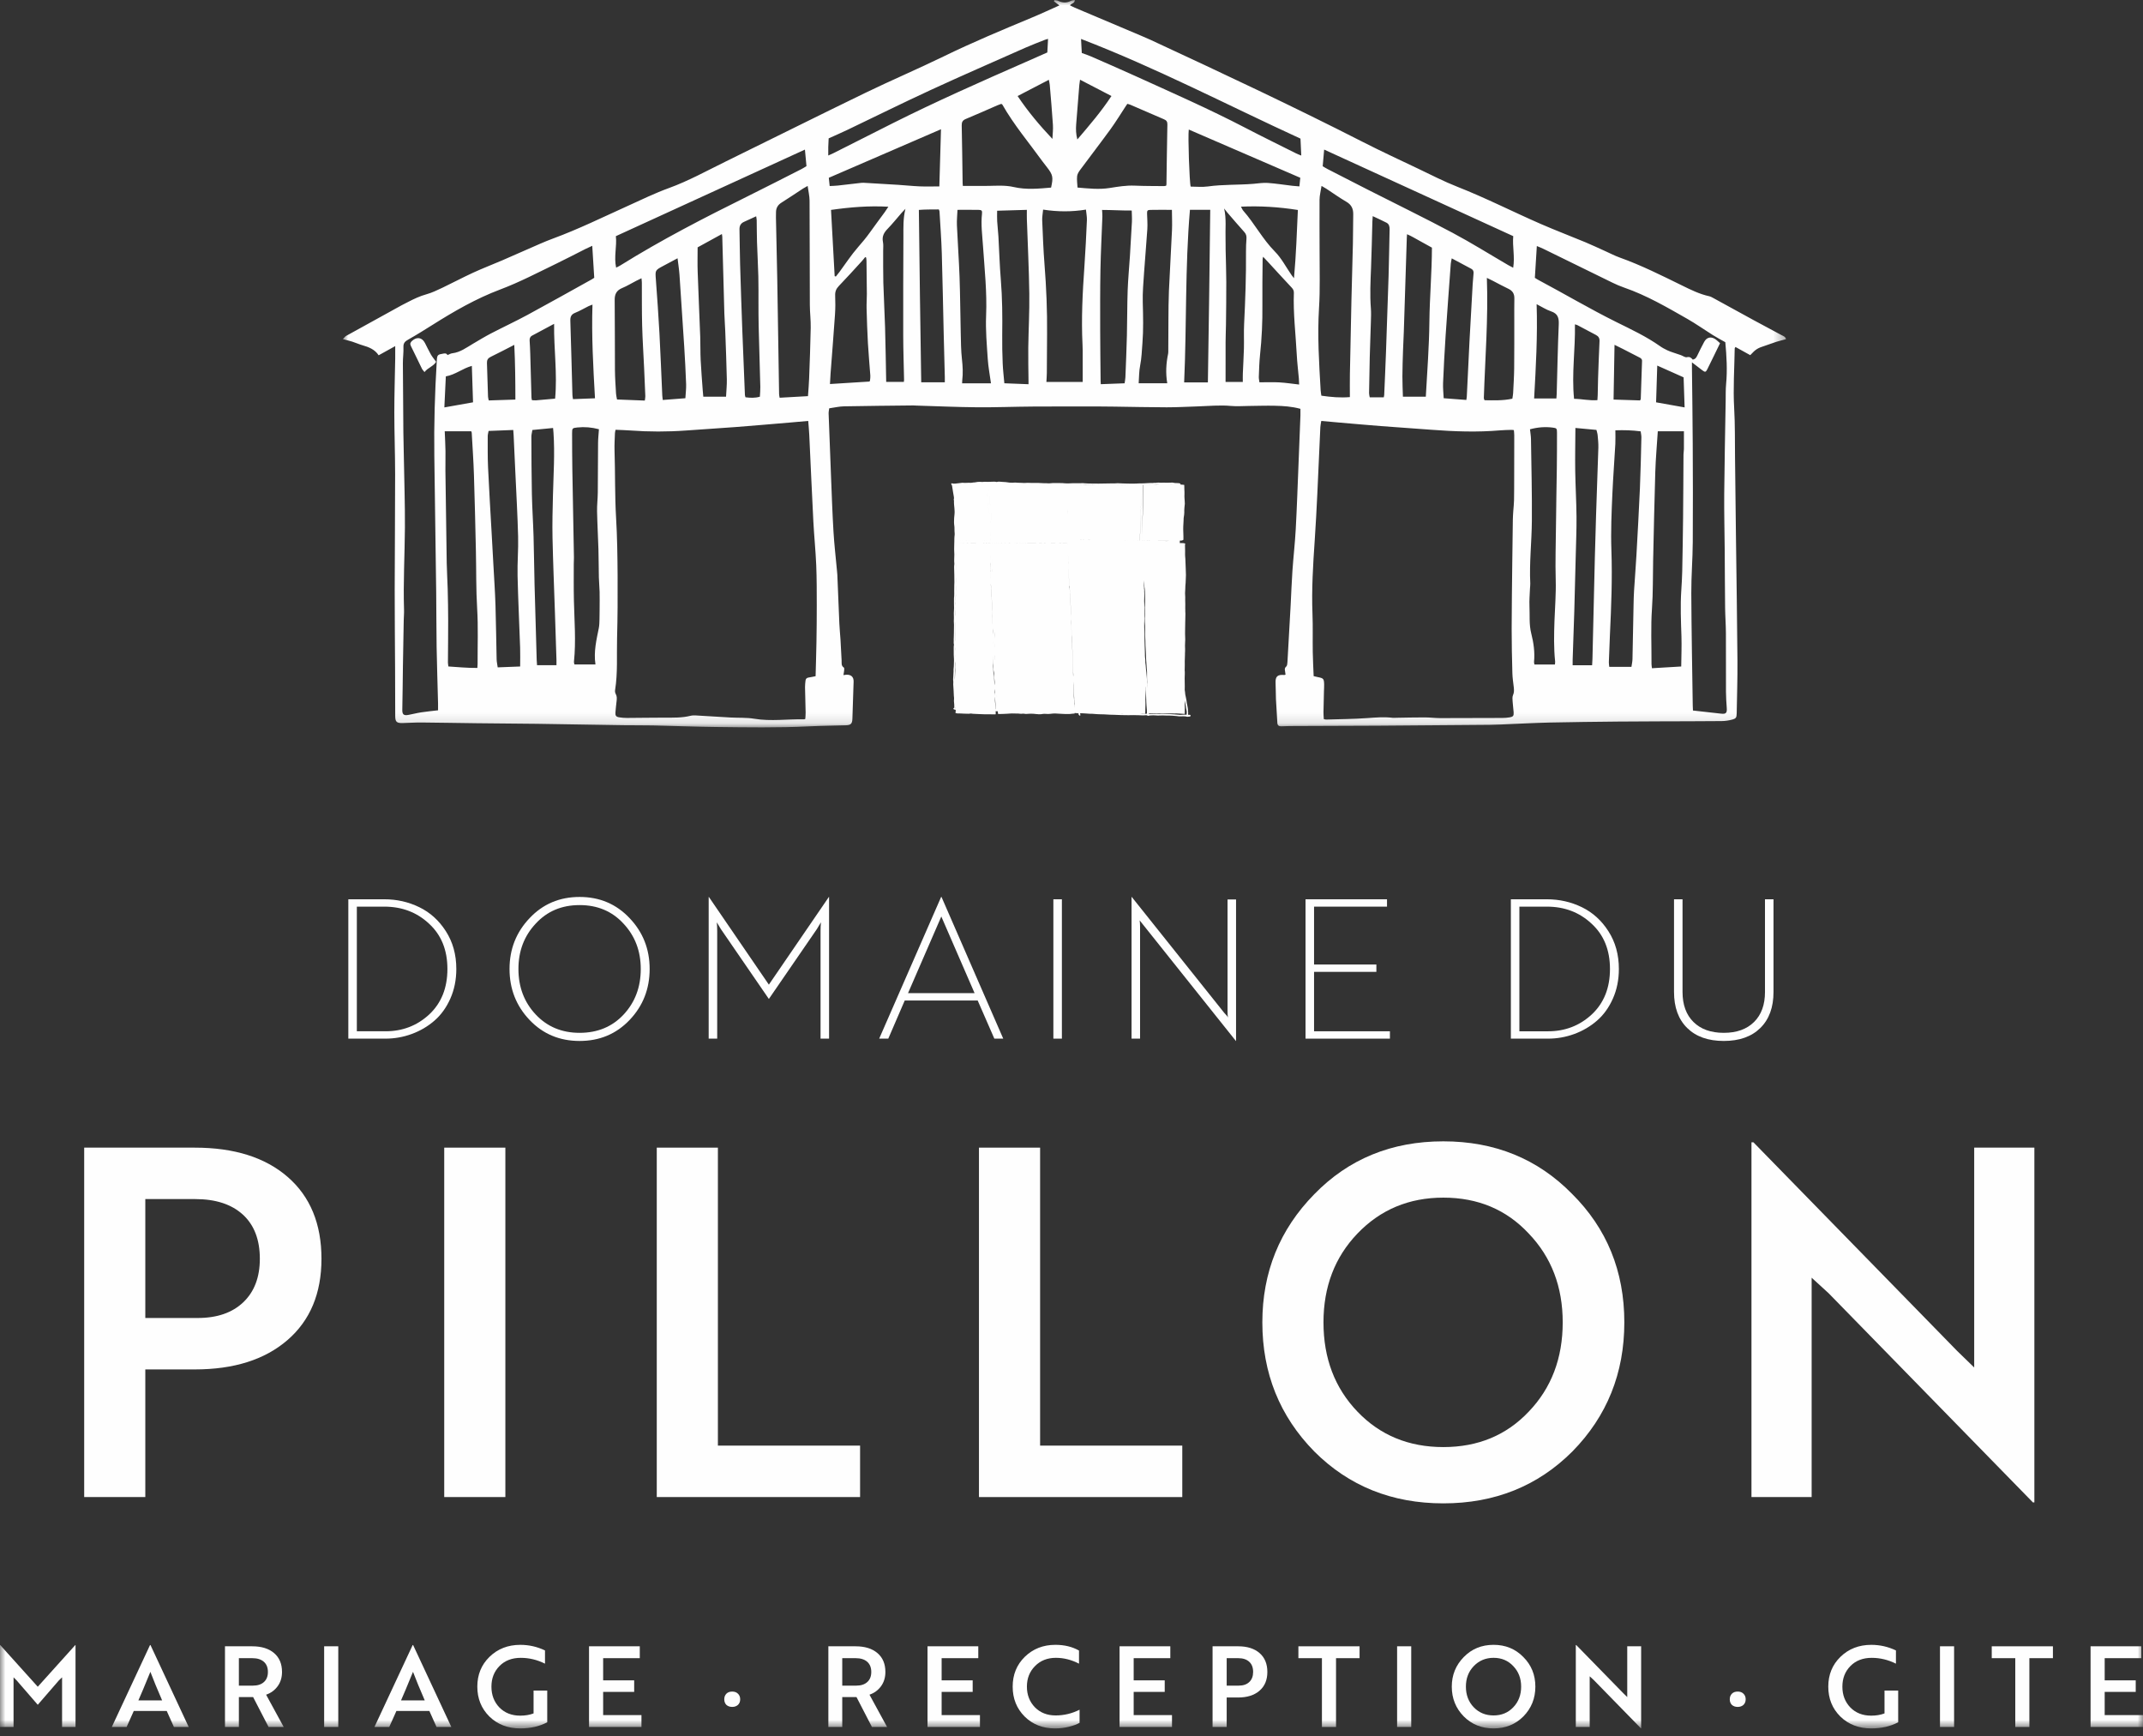 <?xml version="1.0" encoding="UTF-8"?>
<svg xmlns="http://www.w3.org/2000/svg" xmlns:xlink="http://www.w3.org/1999/xlink" width="200px" height="162px" viewBox="0 0 200 162" version="1.1">
  <rect x="0" y="0" width="200" height="162" fill="#333333" stroke="none"/>
  <title>Group 50</title>
  <defs>
    <polygon id="path-1" points="0 0 134.691 0 134.691 67.877 0 67.877"></polygon>
    <polygon id="path-3" points="0 161.293 200 161.293 200 0 0 0"></polygon>
  </defs>
  <g id="Desktop" stroke="none" stroke-width="1" fill="none" fill-rule="evenodd">
    <g id="Home-Desktop-Plan" transform="translate(-860, -40)">
      <g id="Group-50" transform="translate(860, 40)">
        <g id="Group-3" transform="translate(31.992, 0)">
          <mask id="mask-2" fill="white">
            <use xlink:href="#path-1"></use>
          </mask>
          <g id="Clip-2"></g>
          <path d="M126.006,66.304 C125.999,66.132 125.988,65.979 125.987,65.827 C125.937,62.337 125.868,58.846 125.852,55.354 C125.844,53.765 125.979,52.175 125.989,50.585 C126.011,47.511 126,44.436 125.985,41.362 C125.974,39.014 125.937,36.666 125.912,34.318 C125.91,34.165 125.912,34.012 125.912,33.814 C126.262,34.082 126.574,34.321 126.887,34.559 C127.132,34.745 127.204,34.742 127.341,34.468 C127.741,33.668 128.127,32.862 128.535,32.026 C128.355,31.876 128.207,31.712 128.025,31.608 C127.636,31.387 127.273,31.501 127.053,31.906 C126.825,32.326 126.616,32.757 126.407,33.187 C126.323,33.36 126.235,33.516 125.985,33.557 C125.859,33.403 125.72,33.262 125.437,33.333 C125.279,33.373 125.071,33.207 124.884,33.142 C124.654,33.06 124.42,32.989 124.19,32.908 C124.001,32.842 123.808,32.783 123.629,32.696 C123.393,32.581 123.156,32.461 122.944,32.31 C121.663,31.404 120.246,30.742 118.852,30.051 C116.375,28.821 113.997,27.411 111.559,26.114 C111.438,26.049 111.325,25.97 111.252,25.925 C111.313,24.932 111.372,23.984 111.436,22.96 C111.662,23.056 111.855,23.127 112.039,23.217 C114.187,24.269 116.333,25.326 118.483,26.373 C118.843,26.549 119.214,26.71 119.593,26.84 C121.678,27.562 123.574,28.668 125.478,29.754 C126.295,30.22 127.065,30.769 127.863,31.268 C128.241,31.505 128.638,31.713 129.027,31.934 C129.145,33.236 129.223,34.526 129.102,35.823 C129.052,36.345 129.068,36.873 129.06,37.399 C129.011,40.302 128.95,43.205 128.924,46.109 C128.91,47.839 128.956,49.57 128.97,51.3 C128.984,53.091 128.986,54.883 129.007,56.674 C129.016,57.477 129.077,58.279 129.082,59.082 C129.093,60.904 129.08,62.726 129.088,64.549 C129.09,65.057 129.126,65.566 129.162,66.074 C129.194,66.524 129.091,66.647 128.651,66.6 C127.779,66.507 126.909,66.405 126.006,66.304 L126.006,66.304 Z M122.566,37.544 C122.603,36.397 122.638,35.293 122.675,34.115 C123.522,34.494 124.314,34.847 125.134,35.213 C125.163,36.093 125.195,37.021 125.228,38.018 C124.337,37.86 123.47,37.705 122.566,37.544 L122.566,37.544 Z M125.162,41.917 C125.16,42.086 125.125,42.255 125.124,42.424 C125.11,44.385 125.106,46.347 125.085,48.308 C125.068,49.976 125.039,51.643 125.005,53.31 C124.991,53.913 124.956,54.515 124.916,55.116 C124.823,56.536 124.885,57.954 124.932,59.375 C124.963,60.298 124.921,61.222 124.911,62.196 C123.98,62.251 123.095,62.303 122.18,62.358 C122.163,62.201 122.138,62.083 122.138,61.964 C122.147,60.236 122.061,58.508 122.183,56.777 C122.287,55.3 122.257,53.813 122.29,52.33 C122.353,49.567 122.405,46.802 122.491,44.04 C122.53,42.792 122.643,41.545 122.726,40.244 L125.164,40.244 C125.164,40.816 125.168,41.367 125.162,41.917 L125.162,41.917 Z M121.135,37.241 C121.134,37.267 121.107,37.294 121.067,37.366 C120.278,37.341 119.466,37.315 118.597,37.287 C118.627,35.589 118.656,33.929 118.687,32.178 C119.005,32.335 119.239,32.446 119.469,32.564 C119.977,32.824 120.481,33.089 120.99,33.347 C121.134,33.42 121.262,33.493 121.255,33.683 C121.215,34.869 121.176,36.054 121.135,37.241 L121.135,37.241 Z M121.057,45.549 C120.965,47.647 120.847,49.745 120.73,51.842 C120.668,52.936 120.578,54.029 120.51,55.123 C120.482,55.554 120.474,55.986 120.464,56.419 C120.43,58.117 120.402,59.816 120.362,61.514 C120.356,61.756 120.298,61.995 120.265,62.229 L118.197,62.229 C118.181,62.061 118.153,61.93 118.158,61.8 C118.187,60.952 118.216,60.103 118.257,59.255 C118.383,56.617 118.488,53.977 118.395,51.337 C118.333,49.558 118.41,47.785 118.49,46.012 C118.559,44.487 118.677,42.964 118.762,41.44 C118.785,41.027 118.766,40.612 118.766,40.156 C119.576,40.13 120.324,40.146 121.126,40.253 C121.15,40.444 121.199,40.636 121.194,40.827 C121.155,42.401 121.125,43.976 121.057,45.549 L121.057,45.549 Z M117.151,35.309 C117.133,35.833 117.129,36.358 117.117,36.882 C117.114,37.019 117.101,37.155 117.09,37.34 C116.351,37.4 115.646,37.226 114.911,37.216 C114.674,34.876 115.038,32.59 114.992,30.268 C115.088,30.298 115.164,30.31 115.227,30.344 C115.8,30.645 116.368,30.957 116.944,31.253 C117.194,31.381 117.3,31.556 117.286,31.843 C117.231,32.998 117.191,34.153 117.151,35.309 L117.151,35.309 Z M116.965,48.059 C116.921,49.401 116.882,50.745 116.849,52.088 C116.772,55.22 116.701,58.353 116.627,61.486 C116.622,61.684 116.606,61.88 116.595,62.078 L114.778,62.078 C114.778,61.882 114.774,61.731 114.779,61.58 C114.829,60.068 114.887,58.557 114.932,57.044 C114.983,55.316 115.025,53.588 115.067,51.86 C115.096,50.641 115.149,49.422 115.139,48.205 C115.126,46.769 115.039,45.335 115.018,43.899 C115,42.604 115.028,41.31 115.036,39.936 C115.737,40.001 116.348,40.058 117,40.118 C117.04,40.289 117.097,40.447 117.111,40.61 C117.146,40.994 117.189,41.381 117.178,41.765 C117.115,43.863 117.034,45.961 116.965,48.059 L116.965,48.059 Z M113.29,36.764 C113.287,36.901 113.272,37.036 113.261,37.185 L111.184,37.185 C111.347,34.244 111.512,31.36 111.417,28.385 C111.914,28.638 112.317,28.906 112.761,29.053 C113.399,29.265 113.509,29.666 113.482,30.282 C113.388,32.441 113.351,34.603 113.29,36.764 L113.29,36.764 Z M113.302,43.662 C113.279,45.454 113.238,47.245 113.223,49.037 C113.209,50.735 113.149,52.433 113.199,54.134 C113.236,55.397 113.126,56.665 113.083,57.931 C113.039,59.198 113.01,60.464 113.144,61.727 C113.154,61.816 113.131,61.907 113.122,62.013 L112.157,62.013 L111.215,62.013 C111.198,61.917 111.168,61.844 111.175,61.774 C111.262,60.87 111.138,59.985 110.915,59.113 C110.701,58.276 110.788,57.422 110.749,56.577 C110.723,56.024 110.776,55.468 110.797,54.915 C110.803,54.76 110.832,54.606 110.824,54.452 C110.728,52.503 110.957,50.562 110.972,48.617 C110.992,46.069 110.927,43.522 110.89,40.973 C110.886,40.683 110.832,40.394 110.797,40.06 C111.524,39.865 112.212,39.813 112.909,39.902 C113.286,39.949 113.318,39.983 113.318,40.371 C113.319,41.468 113.316,42.565 113.302,43.662 L113.302,43.662 Z M109.332,29.849 C109.33,31.361 109.338,32.874 109.321,34.386 C109.312,35.157 109.262,35.928 109.223,36.699 C109.214,36.865 109.176,37.03 109.151,37.204 C108.273,37.396 107.416,37.36 106.555,37.349 C106.525,37.261 106.488,37.203 106.49,37.147 C106.609,33.446 106.91,29.752 106.773,25.931 C107.037,26.06 107.187,26.13 107.334,26.206 C107.814,26.452 108.286,26.717 108.774,26.945 C109.176,27.132 109.349,27.421 109.339,27.858 C109.325,28.522 109.333,29.185 109.332,29.849 L109.332,29.849 Z M109.322,44.561 C109.32,45.272 109.322,45.982 109.308,46.693 C109.301,47.031 109.26,47.37 109.237,47.708 C109.22,47.971 109.201,48.233 109.197,48.495 C109.176,49.823 109.158,51.152 109.144,52.479 C109.121,54.548 109.09,56.618 109.087,58.687 C109.085,60.062 109.117,61.436 109.153,62.811 C109.164,63.258 109.236,63.703 109.286,64.148 C109.312,64.395 109.322,64.625 109.213,64.87 C109.137,65.037 109.163,65.26 109.176,65.456 C109.196,65.794 109.249,66.131 109.272,66.469 C109.295,66.793 109.224,66.888 108.905,66.942 C108.678,66.98 108.444,66.997 108.214,66.998 C106.283,67.007 104.352,67.016 102.42,67.013 C101.942,67.012 101.464,66.949 100.987,66.947 C100.106,66.945 99.227,66.968 98.347,66.981 C98.223,66.981 98.098,66.999 97.976,66.984 C97.189,66.889 96.409,66.953 95.62,67.01 C94.343,67.102 93.058,67.108 91.778,67.148 C91.719,67.15 91.659,67.127 91.556,67.107 C91.544,66.894 91.521,66.682 91.524,66.47 C91.534,65.821 91.552,65.172 91.568,64.523 C91.573,64.307 91.592,64.091 91.586,63.875 C91.572,63.336 91.528,63.291 90.999,63.187 C90.88,63.163 90.762,63.132 90.608,63.096 C90.579,62.34 90.535,61.587 90.524,60.832 C90.506,59.658 90.544,58.483 90.498,57.31 C90.408,55.004 90.55,52.711 90.708,50.414 C90.806,48.965 90.881,47.515 90.951,46.065 C91.052,43.997 91.136,41.929 91.232,39.861 C91.241,39.681 91.284,39.503 91.318,39.282 C91.891,39.333 92.427,39.384 92.962,39.429 C94.271,39.541 95.579,39.659 96.887,39.761 C98.458,39.883 100.03,39.985 101.602,40.105 C103.745,40.268 105.89,40.345 108.037,40.158 C108.375,40.129 108.716,40.126 109.056,40.115 C109.117,40.112 109.177,40.125 109.293,40.136 C109.306,40.297 109.329,40.46 109.329,40.621 C109.33,41.935 109.326,43.248 109.322,44.561 L109.322,44.561 Z M88.983,14.321 C87.396,13.526 85.801,12.746 84.228,11.926 C80.844,10.165 77.352,8.633 73.881,7.056 C72.519,6.437 71.144,5.842 69.774,5.243 C69.522,5.133 69.257,5.051 68.968,4.945 C68.945,4.488 68.923,4.076 68.899,3.634 C75.931,6.337 82.565,9.81 89.378,12.936 C89.401,13.44 89.425,13.944 89.452,14.516 C89.256,14.435 89.115,14.388 88.983,14.321 L88.983,14.321 Z M89.277,17.394 C89.034,17.374 88.822,17.362 88.613,17.337 C87.849,17.247 87.087,17.124 86.319,17.07 C85.878,17.04 85.43,17.117 84.984,17.154 C83.57,17.27 82.146,17.202 80.734,17.4 C80.207,17.474 79.661,17.413 79.131,17.413 C79.015,17.071 78.865,12.68 78.954,12.089 C82.428,13.592 85.886,15.088 89.36,16.59 C89.331,16.871 89.306,17.11 89.277,17.394 L89.277,17.394 Z M87.405,35.683 C86.805,35.65 86.203,35.676 85.548,35.676 C85.525,35.49 85.483,35.327 85.49,35.167 C85.517,34.489 85.53,33.808 85.602,33.135 C85.768,31.583 85.84,30.028 85.823,28.467 C85.808,27.04 85.835,25.611 85.845,24.183 C85.845,24.14 85.862,24.097 85.893,23.961 C86.111,24.194 86.28,24.372 86.445,24.552 C87.146,25.313 87.84,26.079 88.551,26.833 C88.688,26.979 88.767,27.119 88.761,27.319 C88.69,29.254 88.932,31.174 89.031,33.101 C89.069,33.84 89.161,34.576 89.226,35.315 C89.241,35.482 89.242,35.65 89.252,35.884 C88.611,35.812 88.01,35.717 87.405,35.683 L87.405,35.683 Z M84.036,19.66 C83.96,19.574 83.919,19.458 83.823,19.286 C85.632,19.202 87.358,19.316 89.135,19.594 C89.039,21.684 88.971,23.779 88.771,25.964 C88.657,25.815 88.601,25.751 88.552,25.68 C88.033,24.934 87.608,24.096 86.976,23.46 C85.835,22.307 85.096,20.862 84.036,19.66 L84.036,19.66 Z M84.293,23.475 C84.312,25.731 84.23,27.983 84.118,30.236 C84.08,30.99 84.119,31.748 84.1,32.505 C84.08,33.291 84.029,34.077 83.998,34.863 C83.988,35.107 83.996,35.351 83.996,35.643 L82.387,35.643 C82.387,34.393 82.383,33.147 82.389,31.9 C82.39,31.375 82.418,30.851 82.424,30.326 C82.438,28.983 82.459,27.639 82.454,26.296 C82.451,25.293 82.412,24.289 82.392,23.287 C82.386,22.962 82.396,22.638 82.385,22.314 C82.351,21.369 82.48,20.414 82.251,19.455 C82.35,19.58 82.444,19.709 82.547,19.83 C83.072,20.437 83.591,21.051 84.13,21.645 C84.304,21.836 84.355,22.026 84.337,22.272 C84.308,22.672 84.29,23.074 84.293,23.475 L84.293,23.475 Z M80.857,27.61 C80.82,30.278 80.777,32.946 80.736,35.684 L78.521,35.684 C78.763,30.329 78.6,24.957 79.062,19.579 L80.956,19.579 C80.924,22.281 80.893,24.945 80.857,27.61 L80.857,27.61 Z M77.386,21.481 C77.302,23.379 77.185,25.275 77.1,27.173 C77.061,28.05 77.061,28.93 77.054,29.809 C77.044,30.782 77.046,31.755 77.041,32.727 C77.041,32.82 77.045,32.915 77.026,33.005 C76.839,33.902 76.782,34.805 76.944,35.765 L74.277,35.765 C74.318,35.215 74.305,34.642 74.417,34.093 C74.555,33.407 74.571,32.715 74.627,32.026 C74.728,30.761 74.693,29.496 74.659,28.229 C74.632,27.291 74.72,26.348 74.783,25.408 C74.873,24.068 74.999,22.73 75.085,21.39 C75.115,20.915 75.077,20.434 75.062,19.956 C75.053,19.675 75.087,19.593 75.341,19.588 C75.987,19.572 76.633,19.583 77.379,19.583 C77.383,20.252 77.414,20.868 77.386,21.481 L77.386,21.481 Z M71.568,17.543 C70.585,17.699 69.602,17.591 68.57,17.502 C68.552,17.138 68.495,16.782 68.532,16.438 C68.556,16.226 68.698,16.011 68.832,15.832 C69.768,14.566 70.731,13.32 71.656,12.047 C72.153,11.362 72.593,10.635 73.06,9.927 C73.11,9.851 73.162,9.777 73.22,9.691 C73.32,9.72 73.41,9.737 73.493,9.772 C74.54,10.224 75.585,10.683 76.635,11.129 C76.863,11.225 76.962,11.345 76.957,11.61 C76.918,13.476 76.897,15.344 76.869,17.211 C76.868,17.241 76.856,17.27 76.843,17.328 C76.783,17.34 76.711,17.368 76.641,17.367 C75.73,17.357 74.82,17.363 73.911,17.324 C73.116,17.289 72.345,17.418 71.568,17.543 L71.568,17.543 Z M73.461,23.881 C73.393,24.96 73.287,26.036 73.249,27.116 C73.201,28.504 73.213,29.894 73.179,31.283 C73.147,32.594 73.089,33.905 73.038,35.216 C73.031,35.385 72.993,35.552 72.964,35.768 C72.202,35.797 71.483,35.824 70.74,35.852 C70.734,35.717 70.726,35.629 70.725,35.54 C70.711,33.966 70.688,32.392 70.685,30.817 C70.682,28.933 70.674,27.049 70.71,25.166 C70.74,23.514 70.83,21.863 70.89,20.212 C70.896,20.029 70.874,19.844 70.861,19.591 C71.779,19.59 72.676,19.655 73.628,19.646 C73.636,20.025 73.663,20.36 73.647,20.693 C73.593,21.756 73.529,22.819 73.461,23.881 L73.461,23.881 Z M69.211,24.889 C69.04,27.31 68.916,29.729 69.036,32.156 C69.045,32.341 69.052,32.527 69.052,32.712 C69.054,33.68 69.053,34.649 69.053,35.643 L65.665,35.643 C65.68,35.351 65.703,35.079 65.706,34.807 C65.716,33.588 65.717,32.368 65.728,31.148 C65.748,28.985 65.66,26.827 65.489,24.669 C65.38,23.3 65.331,21.925 65.273,20.553 C65.261,20.25 65.324,19.946 65.359,19.561 C66.73,19.77 68.018,19.775 69.356,19.56 C69.393,19.937 69.459,20.242 69.446,20.541 C69.38,21.991 69.314,23.441 69.211,24.889 L69.211,24.889 Z M62.616,17.453 C61.839,17.274 61.052,17.333 60.265,17.346 C59.481,17.358 58.696,17.349 57.867,17.349 C57.857,17.234 57.848,17.159 57.847,17.084 C57.82,15.294 57.803,13.504 57.762,11.714 C57.755,11.389 57.846,11.222 58.158,11.096 C59.142,10.693 60.111,10.252 61.088,9.829 C61.212,9.775 61.342,9.733 61.453,9.692 C61.505,9.727 61.541,9.736 61.554,9.76 C62.635,11.657 64.045,13.324 65.318,15.085 C65.445,15.26 65.581,15.429 65.714,15.599 C66.274,16.317 66.32,16.537 66.102,17.506 C64.943,17.606 63.778,17.722 62.616,17.453 L62.616,17.453 Z M63.996,35.55 L63.996,35.855 C63.229,35.824 62.51,35.797 61.741,35.766 C61.686,35.135 61.611,34.526 61.586,33.914 C61.55,33.035 61.531,32.154 61.542,31.275 C61.564,29.544 61.554,27.817 61.411,26.09 C61.3,24.752 61.265,23.409 61.188,22.069 C61.16,21.592 61.099,21.116 61.071,20.639 C61.053,20.333 61.068,20.025 61.068,19.665 C62.017,19.637 62.917,19.61 63.841,19.583 C63.841,19.904 63.833,20.178 63.842,20.452 C63.921,22.767 64.037,25.082 64.07,27.398 C64.094,29.08 63.996,30.763 63.974,32.446 C63.961,33.48 63.987,34.515 63.996,35.55 L63.996,35.55 Z M57.798,35.768 C57.803,35.647 57.802,35.573 57.811,35.499 C57.891,34.837 57.858,34.182 57.783,33.516 C57.69,32.691 57.69,31.856 57.67,31.023 C57.628,29.295 57.621,27.566 57.56,25.839 C57.503,24.234 57.384,22.632 57.315,21.028 C57.294,20.556 57.347,20.082 57.368,19.582 C58.077,19.582 58.723,19.572 59.369,19.587 C59.63,19.592 59.685,19.672 59.654,19.947 C59.543,20.954 59.681,21.952 59.748,22.952 C59.895,25.122 60.131,27.284 60.038,29.471 C59.982,30.808 60.104,32.156 60.192,33.495 C60.241,34.244 60.385,34.986 60.492,35.768 L57.798,35.768 Z M56.185,35.673 L53.983,35.673 C53.942,32.954 53.899,30.286 53.863,27.618 C53.826,24.963 53.796,22.308 53.763,19.589 C54.359,19.539 54.985,19.55 55.623,19.543 C55.65,19.616 55.686,19.669 55.689,19.725 C55.764,21.02 55.862,22.314 55.902,23.611 C55.978,26.096 56.019,28.582 56.079,31.067 C56.111,32.441 56.15,33.815 56.185,35.189 C56.189,35.354 56.185,35.519 56.185,35.673 L56.185,35.673 Z M51.817,17.247 C50.817,17.183 49.816,17.126 48.815,17.068 C48.677,17.061 48.536,17.047 48.4,17.062 C47.664,17.143 46.931,17.235 46.196,17.316 C45.955,17.342 45.711,17.345 45.44,17.36 C45.411,17.086 45.387,16.861 45.358,16.591 C48.829,15.089 52.288,13.593 55.828,12.061 C55.775,13.89 55.725,15.623 55.674,17.396 C55.014,17.396 54.429,17.416 53.847,17.392 C53.17,17.363 52.494,17.29 51.817,17.247 L51.817,17.247 Z M52.32,22.055 C52.307,25.145 52.295,28.235 52.303,31.325 C52.306,32.699 52.355,34.073 52.382,35.448 C52.384,35.507 52.37,35.567 52.363,35.636 L50.714,35.636 C50.68,33.904 50.657,32.223 50.609,30.544 C50.569,29.154 50.486,27.766 50.447,26.376 C50.421,25.387 50.436,24.398 50.431,23.409 C50.43,23.132 50.465,22.844 50.411,22.576 C50.306,22.062 50.503,21.704 50.851,21.348 C51.314,20.873 51.728,20.35 52.165,19.85 C52.254,19.747 52.352,19.652 52.509,19.488 C52.283,20.398 52.324,21.228 52.32,22.055 L52.32,22.055 Z M45.565,19.588 C47.351,19.334 49.078,19.19 50.916,19.291 C50.775,19.504 50.683,19.654 50.579,19.796 C50.126,20.418 49.661,21.034 49.214,21.663 C48.858,22.166 48.464,22.633 48.057,23.099 C47.441,23.806 46.928,24.599 46.369,25.355 C46.256,25.508 46.134,25.656 46.016,25.805 L45.905,25.769 C45.792,23.714 45.679,21.661 45.565,19.588 L45.565,19.588 Z M49.201,35.511 C49.196,35.553 49.162,35.592 49.156,35.605 C47.928,35.682 46.722,35.758 45.466,35.837 C45.485,35.503 45.499,35.168 45.524,34.834 C45.662,33.003 45.811,31.172 45.936,29.341 C45.975,28.756 45.976,28.167 45.952,27.582 C45.937,27.216 46.04,26.951 46.297,26.686 C47.026,25.931 47.727,25.149 48.437,24.375 C48.549,24.253 48.649,24.119 48.754,23.991 C48.784,24.005 48.814,24.02 48.845,24.036 C48.855,24.134 48.873,24.231 48.875,24.329 C48.888,25.363 48.904,26.397 48.909,27.431 C48.912,27.878 48.872,28.325 48.884,28.771 C48.914,29.85 48.946,30.93 49.007,32.008 C49.064,33.023 49.161,34.035 49.233,35.051 C49.245,35.203 49.218,35.358 49.201,35.511 L49.201,35.511 Z M45.306,14.512 C45.306,14.216 45.301,13.965 45.308,13.714 C45.314,13.453 45.331,13.193 45.344,12.912 C45.942,12.642 46.536,12.387 47.119,12.107 C49.708,10.869 52.278,9.593 54.884,8.391 C57.812,7.041 60.768,5.755 63.715,4.448 C64.308,4.186 64.915,3.959 65.516,3.719 C65.599,3.684 65.689,3.666 65.82,3.628 C65.796,4.073 65.773,4.483 65.752,4.895 C65.031,5.213 64.328,5.525 63.624,5.834 C59.498,7.644 55.379,9.467 51.35,11.487 C49.489,12.421 47.632,13.365 45.773,14.302 C45.638,14.371 45.496,14.427 45.306,14.512 L45.306,14.512 Z M44.205,59.917 C44.187,60.965 44.153,62.013 44.125,63.101 C43.896,63.146 43.689,63.195 43.481,63.224 C43.299,63.248 43.201,63.341 43.183,63.519 C43.164,63.718 43.136,63.918 43.139,64.116 C43.153,64.903 43.181,65.691 43.195,66.479 C43.199,66.69 43.175,66.902 43.164,67.086 C43.097,67.115 43.083,67.127 43.068,67.127 C41.514,67.091 39.961,67.332 38.403,67.072 C37.677,66.951 36.925,66.997 36.184,66.956 C35.106,66.896 34.029,66.824 32.95,66.764 C32.782,66.755 32.606,66.758 32.443,66.798 C31.653,66.993 30.851,66.97 30.048,66.969 C28.874,66.968 27.7,66.992 26.526,66.997 C26.28,66.998 26.031,66.979 25.79,66.938 C25.503,66.89 25.424,66.784 25.444,66.491 C25.468,66.137 25.513,65.785 25.552,65.432 C25.579,65.201 25.598,64.978 25.472,64.758 C25.415,64.659 25.394,64.516 25.412,64.401 C25.67,62.79 25.555,61.165 25.598,59.546 C25.65,57.601 25.66,55.654 25.647,53.708 C25.634,51.918 25.613,50.125 25.506,48.339 C25.382,46.241 25.429,44.141 25.361,42.042 C25.343,41.503 25.381,40.961 25.399,40.421 C25.402,40.332 25.43,40.244 25.457,40.106 C25.928,40.128 26.387,40.137 26.845,40.172 C28.573,40.299 30.301,40.299 32.03,40.174 C33.586,40.06 35.143,39.966 36.698,39.848 C38.391,39.717 40.083,39.569 41.776,39.427 C42.311,39.382 42.844,39.333 43.438,39.28 C43.473,39.749 43.514,40.16 43.534,40.573 C43.663,43.273 43.777,45.972 43.916,48.671 C43.987,50.028 44.127,51.382 44.184,52.738 C44.237,53.987 44.231,55.238 44.234,56.488 C44.237,57.631 44.223,58.774 44.205,59.917 L44.205,59.917 Z M23.957,57.767 C23.946,58.045 23.95,58.327 23.896,58.597 C23.677,59.702 23.401,60.799 23.58,62.003 L21.618,62.003 C21.607,61.943 21.564,61.839 21.575,61.742 C21.772,59.827 21.612,57.914 21.568,56 C21.542,54.873 21.558,53.746 21.556,52.618 C21.556,52.418 21.575,52.217 21.572,52.017 C21.522,49.283 21.468,46.549 21.423,43.815 C21.404,42.688 21.402,41.56 21.4,40.432 C21.399,39.965 21.423,39.94 21.888,39.891 C22.556,39.82 23.214,39.871 23.905,40.055 C23.875,40.503 23.828,40.916 23.824,41.33 C23.809,42.874 23.814,44.419 23.798,45.964 C23.792,46.55 23.719,47.137 23.731,47.723 C23.754,48.896 23.823,50.069 23.858,51.242 C23.884,52.122 23.879,53.002 23.899,53.882 C23.909,54.329 23.957,54.774 23.967,55.221 C23.98,55.745 23.971,56.27 23.969,56.794 C23.968,57.119 23.968,57.443 23.957,57.767 L23.957,57.767 Z M21.681,29.193 C22.11,29.021 22.51,28.782 22.925,28.576 C23.03,28.525 23.142,28.488 23.302,28.425 C23.207,31.357 23.37,34.233 23.537,37.168 C22.839,37.194 22.171,37.22 21.483,37.247 C21.461,37.094 21.435,36.991 21.432,36.887 C21.367,34.572 21.312,32.257 21.236,29.942 C21.224,29.568 21.315,29.34 21.681,29.193 L21.681,29.193 Z M19.941,62.077 L18.128,62.077 C18.117,61.914 18.101,61.747 18.096,61.58 C18.028,59.234 17.957,56.888 17.896,54.541 C17.858,53.045 17.847,51.548 17.803,50.052 C17.764,48.725 17.673,47.399 17.646,46.072 C17.609,44.298 17.608,42.524 17.6,40.75 C17.599,40.555 17.658,40.36 17.695,40.126 C18.345,40.063 18.968,40.002 19.625,39.939 C19.64,40.109 19.653,40.243 19.663,40.377 C19.797,42.323 19.663,44.266 19.614,46.211 C19.581,47.538 19.544,48.867 19.573,50.194 C19.624,52.555 19.724,54.914 19.802,57.274 C19.85,58.709 19.896,60.144 19.941,61.579 C19.946,61.73 19.941,61.881 19.941,62.077 L19.941,62.077 Z M17.437,31.789 C17.424,31.587 17.477,31.422 17.664,31.321 C18.327,30.966 18.991,30.611 19.721,30.22 C19.691,32.573 20.033,34.85 19.815,37.2 C19.198,37.256 18.616,37.311 18.034,37.358 C17.914,37.368 17.793,37.348 17.654,37.342 C17.636,37.251 17.61,37.179 17.609,37.106 C17.57,35.734 17.535,34.362 17.495,32.991 C17.484,32.589 17.459,32.189 17.437,31.789 L17.437,31.789 Z M13.818,31.122 C13.258,31.413 12.718,31.744 12.173,32.064 C11.549,32.429 10.968,32.879 10.214,32.967 C10.065,32.984 9.927,33.074 9.774,33.134 C9.697,32.993 9.596,32.961 9.422,32.99 C8.838,33.086 8.807,33.109 8.772,33.667 C8.591,36.63 8.502,39.595 8.542,42.562 C8.598,46.796 8.663,51.029 8.717,55.262 C8.738,56.961 8.729,58.661 8.756,60.36 C8.786,62.121 8.846,63.881 8.89,65.642 C8.896,65.856 8.891,66.069 8.891,66.284 C8.339,66.349 7.817,66.399 7.301,66.478 C6.904,66.538 6.516,66.644 6.12,66.715 C5.661,66.797 5.543,66.66 5.554,66.201 C5.585,64.859 5.59,63.516 5.611,62.174 C5.633,60.753 5.659,59.332 5.686,57.911 C5.692,57.571 5.727,57.231 5.715,56.891 C5.634,54.341 5.781,51.793 5.797,49.245 C5.811,47.051 5.735,44.858 5.698,42.664 C5.685,41.891 5.661,41.119 5.653,40.347 C5.633,38.199 5.615,36.053 5.607,33.905 C5.605,33.396 5.681,32.885 5.66,32.378 C5.644,32 5.824,31.848 6.12,31.682 C6.886,31.249 7.634,30.783 8.378,30.314 C10.392,29.043 12.451,27.857 14.688,27.016 C16.499,26.335 18.208,25.435 19.945,24.596 C20.862,24.152 21.765,23.678 22.675,23.22 C22.851,23.132 23.034,23.054 23.281,22.939 C23.347,23.979 23.406,24.927 23.467,25.923 C23.425,25.95 23.339,26.013 23.246,26.064 C21.248,27.173 19.256,28.294 17.245,29.382 C16.119,29.99 14.955,30.531 13.818,31.122 L13.818,31.122 Z M13.454,33.877 C13.444,33.595 13.541,33.428 13.8,33.302 C14.519,32.954 15.225,32.581 16.005,32.182 C16.09,33.911 16.106,35.575 16.107,37.287 C15.259,37.314 14.447,37.341 13.621,37.368 C13.593,37.227 13.558,37.124 13.554,37.02 C13.519,35.973 13.495,34.924 13.454,33.877 L13.454,33.877 Z M16.552,62.196 C15.852,62.223 15.183,62.248 14.457,62.277 C14.417,61.985 14.363,61.758 14.357,61.529 C14.318,59.846 14.303,58.162 14.25,56.48 C14.211,55.246 14.126,54.013 14.06,52.78 C14.006,51.777 13.949,50.775 13.893,49.773 C13.778,47.723 13.651,45.673 13.557,43.621 C13.512,42.65 13.528,41.676 13.526,40.702 C13.526,40.555 13.573,40.406 13.606,40.215 C14.384,40.185 15.132,40.156 15.908,40.125 C15.922,40.321 15.935,40.456 15.942,40.591 C15.997,41.763 16.051,42.935 16.105,44.107 C16.195,46.095 16.311,48.083 16.362,50.073 C16.394,51.291 16.282,52.513 16.311,53.731 C16.362,55.968 16.474,58.204 16.55,60.441 C16.57,61.009 16.552,61.578 16.552,62.196 L16.552,62.196 Z M9.479,38.019 C9.526,37.017 9.57,36.085 9.616,35.123 C10.506,34.969 11.174,34.381 12.044,34.144 C12.081,35.286 12.117,36.388 12.155,37.543 C11.256,37.703 10.389,37.858 9.479,38.019 L9.479,38.019 Z M12.581,61.966 C12.581,62.071 12.568,62.177 12.559,62.331 C11.652,62.339 10.77,62.253 9.856,62.194 C9.84,62.064 9.812,61.946 9.812,61.828 C9.819,60.515 9.838,59.203 9.835,57.891 C9.834,56.904 9.814,55.916 9.789,54.928 C9.769,54.141 9.714,53.355 9.7,52.568 C9.653,49.68 9.614,46.792 9.577,43.904 C9.569,43.302 9.594,42.7 9.584,42.099 C9.574,41.5 9.54,40.901 9.514,40.243 L11.986,40.243 C12.006,40.304 12.031,40.345 12.033,40.387 C12.105,41.698 12.198,43.007 12.24,44.319 C12.316,46.681 12.369,49.043 12.422,51.405 C12.463,53.197 12.43,54.992 12.539,56.779 C12.644,58.51 12.573,60.237 12.581,61.966 L12.581,61.966 Z M26.072,26.88 C26.526,26.692 26.95,26.43 27.389,26.204 C27.535,26.128 27.685,26.06 27.876,25.967 C27.892,26.137 27.91,26.253 27.91,26.37 C27.918,27.697 27.902,29.026 27.937,30.352 C27.973,31.694 28.061,33.034 28.123,34.376 C28.163,35.239 28.201,36.102 28.234,36.965 C28.239,37.083 28.208,37.202 28.187,37.38 C27.315,37.345 26.472,37.313 25.594,37.279 C25.556,37.064 25.509,36.903 25.501,36.741 C25.459,36.002 25.405,35.262 25.399,34.522 C25.383,32.346 25.4,30.169 25.375,27.993 C25.369,27.439 25.555,27.096 26.072,26.88 L26.072,26.88 Z M32.042,35.862 C32.056,36.276 31.999,36.691 31.972,37.162 C31.249,37.218 30.576,37.269 29.863,37.325 C29.845,37.17 29.822,37.036 29.816,36.903 C29.727,34.96 29.656,33.016 29.551,31.074 C29.461,29.41 29.341,27.747 29.218,26.084 C29.154,25.223 29.138,25.225 29.91,24.812 C30.331,24.588 30.751,24.364 31.242,24.102 C31.307,24.653 31.388,25.148 31.423,25.647 C31.578,27.88 31.725,30.114 31.865,32.348 C31.938,33.518 31.999,34.69 32.042,35.862 L32.042,35.862 Z M35.841,35.398 C35.853,35.932 35.794,36.467 35.767,37.017 L33.645,37.017 C33.627,36.811 33.608,36.633 33.595,36.456 C33.527,35.501 33.445,34.549 33.399,33.594 C33.362,32.87 33.384,32.143 33.358,31.418 C33.284,29.397 33.189,27.377 33.12,25.357 C33.094,24.617 33.115,23.877 33.115,23.083 C33.858,22.675 34.596,22.269 35.381,21.839 C35.399,21.958 35.413,22.012 35.415,22.067 C35.48,24.46 35.541,26.852 35.61,29.244 C35.626,29.799 35.673,30.354 35.694,30.91 C35.749,32.405 35.808,33.901 35.841,35.398 L35.841,35.398 Z M38.966,36.099 C38.974,36.391 38.941,36.684 38.925,37.018 C38.455,37.158 38.03,37.127 37.582,37.074 C37.563,37 37.532,36.929 37.529,36.858 C37.447,34.885 37.363,32.913 37.29,30.939 C37.213,28.841 37.14,26.744 37.079,24.645 C37.046,23.567 37.048,22.487 37.022,21.407 C37.014,21.073 37.139,20.842 37.44,20.705 C37.803,20.537 38.167,20.372 38.579,20.184 C38.599,20.328 38.626,20.441 38.629,20.554 C38.64,21.233 38.635,21.913 38.657,22.592 C38.691,23.655 38.754,24.718 38.781,25.783 C38.803,26.615 38.791,27.448 38.794,28.281 C38.798,29.006 38.793,29.73 38.812,30.454 C38.858,32.337 38.919,34.218 38.966,36.099 L38.966,36.099 Z M25.485,22.038 C31.375,19.341 37.223,16.663 43.129,13.96 C43.176,14.465 43.223,14.963 43.274,15.502 C43.118,15.595 42.968,15.698 42.807,15.779 C41.127,16.631 39.452,17.491 37.765,18.327 C33.724,20.329 29.716,22.39 25.886,24.78 C25.784,24.844 25.672,24.891 25.509,24.975 C25.289,23.957 25.591,22.982 25.485,22.038 L25.485,22.038 Z M43.562,18.721 C43.581,21.964 43.573,25.209 43.588,28.452 C43.59,29.162 43.683,29.873 43.67,30.582 C43.642,32.172 43.578,33.761 43.52,35.35 C43.501,35.857 43.455,36.362 43.415,36.967 C42.499,37.018 41.643,37.067 40.769,37.116 C40.745,36.962 40.721,36.875 40.719,36.786 C40.661,33.203 40.609,29.62 40.547,26.037 C40.514,24.121 40.465,22.207 40.425,20.292 C40.421,20.123 40.429,19.953 40.431,19.782 C40.439,19.397 40.608,19.118 40.942,18.909 C41.622,18.482 42.287,18.031 42.96,17.592 C43.072,17.519 43.193,17.458 43.383,17.35 C43.452,17.849 43.559,18.284 43.562,18.721 L43.562,18.721 Z M65.979,7.92 C66.082,9.164 66.195,10.406 66.274,11.651 C66.302,12.085 66.245,12.525 66.226,12.963 C65.037,11.699 63.948,10.416 62.979,8.962 C63.97,8.447 64.905,7.96 65.893,7.447 C65.928,7.635 65.967,7.777 65.979,7.92 L65.979,7.92 Z M68.443,11.622 C68.534,10.393 68.637,9.166 68.737,7.938 C68.749,7.801 68.774,7.665 68.805,7.438 C69.801,7.955 70.739,8.441 71.736,8.96 C70.785,10.41 69.686,11.686 68.553,13.014 C68.425,12.523 68.409,12.073 68.443,11.622 L68.443,11.622 Z M91.109,28.735 C91.219,26.98 91.157,25.213 91.161,23.453 C91.165,21.846 91.141,20.24 91.157,18.633 C91.162,18.226 91.271,17.82 91.343,17.348 C91.537,17.462 91.669,17.532 91.794,17.614 C92.415,18.02 93.018,18.455 93.657,18.827 C94.136,19.104 94.311,19.485 94.301,20.009 C94.283,20.919 94.29,21.831 94.27,22.742 C94.23,24.518 94.173,26.293 94.132,28.069 C94.079,30.355 94.033,32.641 93.99,34.927 C93.978,35.62 93.988,36.313 93.988,37.056 C93.097,37.133 92.233,37.055 91.328,36.924 C91.304,36.748 91.269,36.584 91.26,36.42 C91.113,33.86 90.947,31.305 91.109,28.735 L91.109,28.735 Z M95.948,28.778 C95.849,27.513 95.912,26.25 95.964,24.984 C96.021,23.551 96.047,22.116 96.088,20.682 C96.093,20.533 96.107,20.385 96.12,20.17 C96.585,20.389 97.004,20.572 97.408,20.783 C97.654,20.911 97.702,21.153 97.696,21.419 C97.661,22.853 97.644,24.288 97.601,25.721 C97.528,28.097 97.445,30.472 97.359,32.848 C97.311,34.188 97.248,35.529 97.191,36.869 C97.188,36.928 97.17,36.986 97.153,37.076 L95.841,37.076 C95.815,36.922 95.777,36.805 95.779,36.69 C95.796,35.579 95.819,34.47 95.842,33.359 C95.847,33.112 95.857,32.866 95.865,32.619 C95.894,31.74 95.927,30.861 95.95,29.982 C95.961,29.581 95.98,29.178 95.948,28.778 L95.948,28.778 Z M101.646,23.11 C101.64,25.415 101.435,27.722 101.409,30.033 C101.383,32.347 101.208,34.652 101.075,37.019 L98.938,37.019 C98.92,36.37 98.887,35.742 98.89,35.115 C98.893,34.297 98.923,33.479 98.95,32.661 C98.968,32.09 99.003,31.52 99.022,30.95 C99.116,28.033 99.208,25.116 99.301,22.198 C99.304,22.107 99.313,22.015 99.322,21.858 C99.742,22.032 100.102,22.262 100.473,22.461 C100.854,22.666 101.229,22.879 101.646,23.11 L101.646,23.11 Z M105.531,25.498 C105.502,25.836 105.469,26.175 105.449,26.513 C105.347,28.285 105.245,30.058 105.152,31.831 C105.062,33.557 104.984,35.284 104.9,37.011 C104.895,37.1 104.877,37.19 104.859,37.322 C104.153,37.268 103.47,37.217 102.743,37.162 C102.721,36.671 102.666,36.212 102.685,35.755 C102.747,34.29 102.823,32.826 102.92,31.363 C103.07,29.114 103.24,26.867 103.404,24.619 C103.416,24.468 103.457,24.32 103.495,24.109 C104.144,24.457 104.727,24.771 105.313,25.08 C105.489,25.173 105.547,25.311 105.531,25.498 L105.531,25.498 Z M91.588,13.959 C97.49,16.661 103.338,19.339 109.235,22.037 C109.147,22.999 109.399,23.951 109.23,24.985 C109.042,24.886 108.899,24.818 108.761,24.737 C107.027,23.727 105.324,22.657 103.553,21.715 C100.952,20.331 98.3,19.04 95.671,17.705 C94.419,17.069 93.17,16.427 91.921,15.785 C91.77,15.708 91.628,15.617 91.451,15.513 C91.497,14.997 91.541,14.484 91.588,13.959 L91.588,13.959 Z M129.648,67.156 C130.031,67.058 130.083,66.962 130.089,66.565 C130.116,64.943 130.172,63.322 130.16,61.7 C130.13,57.791 130.067,53.882 130.018,49.973 C129.989,47.548 129.963,45.123 129.933,42.697 C129.914,41.167 129.942,39.635 129.854,38.109 C129.745,36.237 129.876,34.372 129.904,32.504 C129.905,32.479 129.932,32.454 129.975,32.379 C130.435,32.634 130.899,32.891 131.353,33.142 C131.871,32.582 132.04,32.482 132.765,32.252 C133.103,32.145 133.432,32.01 133.77,31.903 C134.071,31.809 134.378,31.737 134.691,31.652 C134.655,31.422 134.435,31.358 134.248,31.259 C133.404,30.806 132.558,30.358 131.718,29.901 C130.457,29.214 129.201,28.519 127.941,27.831 C127.806,27.756 127.666,27.676 127.519,27.643 C126.62,27.445 125.803,27.042 124.985,26.639 C123.072,25.701 121.168,24.746 119.156,24.027 C118.708,23.866 118.281,23.642 117.844,23.445 C117.225,23.168 116.612,22.874 115.985,22.613 C114.603,22.038 113.201,21.507 111.83,20.91 C109.212,19.77 106.668,18.469 104.005,17.423 C102.758,16.933 101.562,16.313 100.35,15.736 C98.635,14.919 96.91,14.121 95.219,13.258 C88.686,9.923 82.045,6.81 75.393,3.722 C75.099,3.585 74.801,3.459 74.502,3.333 C72.44,2.461 70.378,1.59 68.317,0.718 C68.167,0.654 68.024,0.575 67.868,0.499 C67.988,0.293 68.315,0.335 68.315,-0 C68.187,0.025 68.062,0.021 67.966,0.073 C67.55,0.296 67.147,0.272 66.734,0.065 C66.641,0.02 66.522,0.028 66.414,0.012 C66.399,0.048 66.384,0.084 66.368,0.12 C66.528,0.239 66.688,0.359 66.88,0.503 C65.983,0.902 65.131,1.302 64.263,1.662 C61.512,2.806 58.764,3.955 56.083,5.261 C53.654,6.443 51.165,7.502 48.734,8.681 C44.386,10.789 40.064,12.951 35.724,15.078 C33.978,15.933 32.273,16.881 30.439,17.548 C29.116,18.028 27.855,18.646 26.576,19.225 C24.269,20.267 21.996,21.385 19.615,22.262 C18.805,22.559 18.02,22.925 17.226,23.268 C16.433,23.61 15.646,23.966 14.852,24.308 C13.958,24.691 13.049,25.039 12.166,25.445 C11.199,25.89 10.258,26.393 9.297,26.851 C8.81,27.082 8.315,27.32 7.799,27.464 C7.196,27.631 6.645,27.892 6.096,28.176 C5.891,28.282 5.682,28.383 5.479,28.494 C3.761,29.439 2.042,30.383 0.329,31.336 C0.198,31.409 0.103,31.547 0,31.645 C0.328,31.732 0.609,31.795 0.883,31.882 C1.206,31.985 1.517,32.127 1.843,32.221 C2.434,32.389 2.987,32.606 3.346,33.155 C3.849,32.877 4.327,32.611 4.893,32.298 C4.893,32.747 4.898,33.096 4.892,33.445 C4.863,35.129 4.808,36.812 4.809,38.496 C4.81,40.411 4.883,42.328 4.884,44.243 C4.885,47.843 4.849,51.443 4.844,55.044 C4.842,57.486 4.868,59.927 4.88,62.368 C4.886,63.851 4.888,65.335 4.893,66.818 C4.895,67.362 5.023,67.485 5.586,67.473 C6.173,67.459 6.761,67.417 7.347,67.422 C9.061,67.436 10.776,67.471 12.49,67.491 C14.36,67.513 16.23,67.52 18.1,67.546 C20.788,67.584 23.477,67.636 26.165,67.677 C27.092,67.692 28.02,67.676 28.947,67.696 C30.894,67.739 32.839,67.817 34.786,67.84 C37.705,67.875 40.625,67.924 43.545,67.78 C44.686,67.724 45.831,67.718 46.975,67.682 C47.411,67.668 47.544,67.524 47.559,67.085 C47.6,65.927 47.639,64.769 47.673,63.611 C47.686,63.181 47.451,62.953 47.02,62.962 C46.936,62.964 46.85,62.984 46.721,63 C46.75,62.821 46.781,62.688 46.792,62.554 C46.799,62.467 46.81,62.325 46.764,62.297 C46.495,62.128 46.567,61.865 46.553,61.628 C46.514,60.982 46.487,60.335 46.449,59.687 C46.418,59.194 46.365,58.702 46.343,58.209 C46.275,56.682 46.217,55.156 46.154,53.629 C46.149,53.506 46.132,53.383 46.121,53.26 C46.01,52.045 45.868,50.832 45.795,49.615 C45.69,47.873 45.633,46.127 45.562,44.383 C45.484,42.453 45.411,40.523 45.341,38.594 C45.335,38.434 45.376,38.272 45.397,38.103 C45.886,38.034 46.327,37.927 46.77,37.918 C48.931,37.876 51.093,37.86 53.254,37.835 C53.347,37.834 53.439,37.845 53.532,37.848 C55.416,37.904 57.299,37.99 59.184,38.006 C60.929,38.021 62.675,37.949 64.421,37.938 C66.538,37.923 68.655,37.932 70.772,37.933 C71.188,37.933 71.606,37.939 72.023,37.945 C73.646,37.967 75.267,38.006 76.889,38.009 C77.846,38.01 78.805,37.955 79.762,37.925 C80.811,37.893 81.856,37.783 82.91,37.883 C83.446,37.933 83.991,37.887 84.532,37.883 C85.35,37.876 86.168,37.845 86.986,37.864 C87.769,37.882 88.553,37.927 89.374,38.151 C89.374,38.364 89.38,38.577 89.373,38.788 C89.316,40.285 89.257,41.783 89.196,43.28 C89.112,45.318 89.046,47.357 88.935,49.393 C88.865,50.688 88.715,51.978 88.626,53.272 C88.552,54.333 88.518,55.397 88.461,56.459 C88.365,58.233 88.266,60.005 88.162,61.778 C88.153,61.925 88.139,62.126 88.046,62.202 C87.888,62.332 87.909,62.456 87.935,62.609 C87.955,62.726 87.967,62.844 87.982,62.957 C87.926,62.975 87.898,62.992 87.872,62.989 C87.223,62.931 87.023,63.129 87.054,63.759 C87.079,64.252 87.067,64.747 87.089,65.241 C87.125,65.98 87.177,66.719 87.22,67.459 C87.233,67.691 87.358,67.786 87.582,67.776 C87.844,67.766 88.107,67.754 88.369,67.753 C91.134,67.742 93.9,67.739 96.664,67.722 C100.126,67.701 103.588,67.67 107.049,67.641 C107.389,67.638 107.729,67.624 108.068,67.61 C109.58,67.548 111.093,67.463 112.605,67.427 C114.737,67.378 116.868,67.36 119,67.336 C120.267,67.322 121.534,67.32 122.801,67.315 C124.764,67.308 126.726,67.308 128.689,67.29 C129.01,67.288 129.338,67.237 129.648,67.156 L129.648,67.156 Z" id="Fill-1" fill="#FEFEFE" mask="url(#mask-2)"></path>
        </g>
        <path d="M39.657,32.003 C39.384,31.479 38.898,31.407 38.454,31.811 C38.299,31.952 38.243,32.081 38.348,32.291 C38.701,32.992 39.032,33.703 39.378,34.407 C39.427,34.507 39.516,34.588 39.618,34.72 C39.951,34.291 40.484,34.167 40.7,33.761 C40.496,33.478 40.33,33.285 40.207,33.069 C40.009,32.722 39.843,32.357 39.657,32.003" id="Fill-4" fill="#FEFEFE"></path>
        <path d="M110.597,65.539 C110.614,65.611 110.627,65.685 110.641,65.757 C110.651,65.801 110.665,65.845 110.668,65.889 C110.676,66.016 110.694,66.14 110.728,66.263 C110.768,66.405 110.767,66.549 110.733,66.702 C110.657,66.697 110.58,66.689 110.504,66.689 C110.436,66.689 110.368,66.692 110.301,66.703 C110.197,66.72 110.097,66.715 109.994,66.698 C109.912,66.685 109.828,66.684 109.744,66.677 C109.638,66.67 109.532,66.66 109.426,66.653 C109.282,66.644 109.137,66.633 108.993,66.627 C108.834,66.619 108.675,66.612 108.518,66.612 C108.408,66.611 108.299,66.626 108.19,66.63 C108.122,66.632 108.055,66.622 107.986,66.621 C107.861,66.618 107.734,66.616 107.609,66.616 C107.499,66.616 107.389,66.62 107.279,66.623 C107.237,66.625 107.221,66.602 107.22,66.564 C107.22,66.563 107.22,66.562 107.22,66.561 C107.457,66.567 107.693,66.574 107.929,66.575 C108.273,66.577 108.617,66.571 108.962,66.572 C109.18,66.572 109.398,66.578 109.617,66.58 C109.685,66.581 109.754,66.573 109.823,66.576 C110.068,66.589 110.313,66.605 110.568,66.62 C110.569,66.43 110.566,66.241 110.573,66.051 C110.58,65.855 110.543,65.659 110.565,65.462 C110.57,65.426 110.567,65.389 110.568,65.352 C110.576,65.415 110.582,65.477 110.597,65.539 L110.597,65.539 Z M107.077,64.072 C107.065,63.931 107.049,63.79 107.04,63.648 C107.036,63.559 107.044,63.469 107.041,63.379 C107.038,63.284 107.028,63.189 107.019,63.094 C107.013,63.012 107.003,62.929 106.996,62.846 C106.992,62.805 106.992,62.764 106.987,62.723 C106.969,62.557 106.935,62.39 106.934,62.223 C106.934,62.046 106.877,61.876 106.892,61.696 C106.901,61.598 106.881,61.498 106.869,61.399 C106.864,61.343 106.859,61.287 106.856,61.231 C106.851,61.1 106.853,60.968 106.85,60.836 C106.846,60.662 106.838,60.488 106.832,60.314 C106.826,60.125 106.82,59.935 106.818,59.746 C106.815,59.574 106.822,59.401 106.817,59.229 C106.811,59.005 106.796,58.781 106.789,58.556 C106.785,58.421 106.787,58.286 106.789,58.15 C106.792,58.019 106.8,57.888 106.803,57.756 C106.806,57.62 106.807,57.486 106.806,57.35 C106.806,57.294 106.798,57.239 106.798,57.184 C106.8,57.003 106.804,56.821 106.807,56.639 C106.807,56.623 106.802,56.607 106.801,56.59 C106.795,56.422 106.785,56.253 106.784,56.084 C106.784,55.887 106.792,55.69 106.797,55.492 C106.798,55.443 106.802,55.392 106.794,55.343 C106.774,55.204 106.81,55.06 106.77,54.921 C106.769,54.912 106.775,54.902 106.775,54.892 C106.775,54.853 106.774,54.814 106.772,54.775 C106.77,54.743 106.764,54.711 106.763,54.677 C106.76,54.543 106.774,54.406 106.754,54.276 C106.749,54.238 106.75,54.199 106.749,54.161 C106.755,54.214 106.758,54.269 106.77,54.322 C106.812,54.494 106.787,54.672 106.817,54.847 C106.856,55.068 106.851,55.297 106.861,55.523 C106.867,55.662 106.867,55.801 106.868,55.94 C106.868,56.029 106.867,56.118 106.865,56.208 C106.86,56.367 106.853,56.524 106.846,56.683 C106.846,56.686 106.847,56.69 106.847,56.693 C106.864,56.907 106.834,57.12 106.855,57.335 C106.867,57.456 106.84,57.58 106.836,57.702 C106.833,57.818 106.835,57.934 106.841,58.05 C106.846,58.171 106.862,58.292 106.865,58.412 C106.869,58.578 106.866,58.744 106.867,58.91 C106.868,59.008 106.872,59.108 106.875,59.207 C106.878,59.31 106.88,59.412 106.883,59.515 C106.886,59.611 106.893,59.707 106.896,59.803 C106.9,59.945 106.9,60.086 106.905,60.227 C106.913,60.406 106.925,60.585 106.935,60.763 C106.939,60.84 106.943,60.916 106.946,60.993 C106.952,61.16 106.953,61.326 106.962,61.492 C106.976,61.723 106.996,61.953 107.012,62.184 C107.016,62.234 107.017,62.283 107.02,62.333 C107.03,62.455 107.046,62.579 107.049,62.702 C107.054,62.877 107.046,63.053 107.048,63.229 C107.051,63.449 107.058,63.669 107.065,63.889 C107.067,63.952 107.089,64.015 107.082,64.077 C107.074,64.174 107.083,64.27 107.092,64.366 C107.088,64.314 107.085,64.261 107.081,64.208 C107.078,64.163 107.08,64.117 107.077,64.072 L107.077,64.072 Z M107.027,66.603 C106.818,66.598 106.61,66.632 106.399,66.603 C106.414,66.603 106.429,66.603 106.444,66.602 C106.56,66.599 106.677,66.593 106.793,66.596 C106.865,66.599 106.876,66.596 106.884,66.515 C106.886,66.495 106.887,66.475 106.887,66.456 C106.892,66.33 106.897,66.207 106.893,66.082 C106.889,65.927 106.914,65.77 106.904,65.615 C106.887,65.382 106.901,65.151 106.91,64.919 C106.918,64.741 106.918,64.561 106.919,64.382 C106.919,64.306 106.906,64.23 106.906,64.154 C106.906,64.126 106.909,64.096 106.911,64.067 C106.912,64.085 106.914,64.102 106.915,64.12 C106.922,64.21 106.928,64.3 106.933,64.389 C106.944,64.599 106.956,64.808 106.964,65.018 C106.972,65.188 106.976,65.358 106.982,65.528 C106.986,65.618 106.99,65.708 106.997,65.799 C107.009,65.966 107.026,66.133 107.036,66.302 C107.042,66.401 107.038,66.499 107.039,66.596 C107.033,66.6 107.03,66.603 107.027,66.603 L107.027,66.603 Z M104.551,66.581 C104.65,66.578 104.749,66.579 104.849,66.592 C104.825,66.592 104.802,66.592 104.777,66.591 C104.702,66.589 104.626,66.585 104.551,66.581 L104.551,66.581 Z M103.756,66.564 C103.771,66.564 103.787,66.564 103.803,66.564 C103.843,66.566 103.883,66.569 103.924,66.571 C103.92,66.572 103.918,66.573 103.914,66.573 C103.861,66.57 103.808,66.567 103.756,66.564 L103.756,66.564 Z M93.036,64.954 C93.035,64.937 93.037,64.92 93.038,64.904 C93.039,64.942 93.04,64.979 93.041,65.017 C93.039,64.996 93.037,64.975 93.036,64.954 L93.036,64.954 Z M92.913,66.203 C92.913,66.193 92.912,66.185 92.912,66.175 C92.911,66.144 92.908,66.114 92.906,66.086 C92.898,65.942 92.894,65.799 92.879,65.658 C92.862,65.499 92.849,65.342 92.855,65.183 C92.857,65.124 92.861,65.064 92.863,65.004 C92.866,65.084 92.865,65.165 92.874,65.245 C92.889,65.382 92.894,65.521 92.903,65.66 C92.904,65.689 92.906,65.718 92.908,65.747 C92.914,65.882 92.921,66.017 92.924,66.152 C92.925,66.17 92.919,66.188 92.913,66.203 L92.913,66.203 Z M89.186,65.931 C89.187,65.989 89.187,66.046 89.187,66.104 C89.18,66.102 89.173,66.101 89.167,66.099 C89.183,66.042 89.186,65.986 89.186,65.931 L89.186,65.931 Z M89.186,65.813 C89.185,65.789 89.184,65.765 89.184,65.741 C89.184,65.663 89.185,65.585 89.183,65.507 C89.182,65.515 89.184,65.522 89.184,65.53 C89.178,65.624 89.183,65.718 89.186,65.813 L89.186,65.813 Z M89.12,62.819 C89.124,62.72 89.126,62.62 89.131,62.52 C89.137,62.431 89.149,62.342 89.153,62.253 C89.158,62.166 89.157,62.079 89.161,61.992 C89.165,61.896 89.171,61.801 89.175,61.705 C89.179,61.772 89.184,61.839 89.184,61.905 C89.183,62.041 89.169,62.177 89.164,62.312 C89.16,62.402 89.161,62.492 89.156,62.581 C89.151,62.672 89.14,62.764 89.135,62.856 C89.13,62.957 89.128,63.061 89.124,63.163 C89.12,63.27 89.115,63.376 89.112,63.482 C89.11,63.403 89.105,63.324 89.105,63.245 C89.104,63.104 89.114,62.962 89.12,62.819 L89.12,62.819 Z M89.068,45.732 C89.046,45.604 89.031,45.476 89.013,45.349 C89.011,45.336 89.014,45.324 89.015,45.302 C89.121,45.287 89.226,45.27 89.331,45.257 C89.38,45.252 89.43,45.251 89.479,45.244 C89.43,45.251 89.38,45.252 89.331,45.257 C89.226,45.269 89.121,45.287 89.015,45.302 C89.014,45.323 89.011,45.336 89.013,45.349 C89.03,45.476 89.045,45.604 89.068,45.731 C89.088,45.846 89.125,45.957 89.138,46.072 C89.162,46.28 89.175,46.49 89.189,46.7 C89.193,46.748 89.195,46.798 89.197,46.846 C89.194,46.798 89.192,46.748 89.189,46.7 C89.176,46.49 89.162,46.281 89.138,46.072 C89.126,45.958 89.088,45.846 89.068,45.732 L89.068,45.732 Z M90.969,45.161 C91.132,45.141 91.294,45.115 91.459,45.112 C91.497,45.111 91.536,45.112 91.574,45.112 C91.536,45.112 91.498,45.112 91.459,45.112 C91.294,45.114 91.132,45.141 90.968,45.161 C90.771,45.184 90.574,45.208 90.371,45.199 C90.358,45.199 90.344,45.2 90.33,45.2 C90.344,45.2 90.359,45.199 90.372,45.199 C90.574,45.209 90.771,45.184 90.969,45.161 L90.969,45.161 Z M92.141,46.426 C92.129,46.351 92.114,46.277 92.102,46.201 C92.093,46.135 92.084,46.069 92.076,46.003 C92.084,46.069 92.093,46.135 92.103,46.201 C92.115,46.276 92.129,46.351 92.141,46.426 L92.141,46.426 Z M92.22,47.194 C92.219,47.138 92.219,47.081 92.217,47.024 C92.217,47.01 92.216,46.998 92.215,46.985 C92.216,46.998 92.217,47.011 92.218,47.025 C92.219,47.081 92.219,47.138 92.22,47.194 L92.22,47.194 Z M92.276,45.445 C92.27,45.554 92.249,45.663 92.304,45.77 C92.309,45.781 92.305,45.799 92.305,45.815 C92.305,45.799 92.309,45.781 92.303,45.77 C92.248,45.663 92.27,45.554 92.276,45.445 L92.276,45.445 Z M93.894,45.141 C94.054,45.155 94.213,45.173 94.371,45.189 C94.213,45.174 94.054,45.155 93.894,45.142 C93.742,45.127 93.589,45.116 93.437,45.107 C93.59,45.116 93.742,45.127 93.894,45.141 L93.894,45.141 Z M96.28,45.206 C96.336,45.211 96.393,45.205 96.45,45.205 C96.393,45.205 96.336,45.211 96.28,45.207 C96.12,45.194 95.96,45.197 95.8,45.209 C95.96,45.197 96.12,45.194 96.28,45.206 L96.28,45.206 Z M97.526,45.229 C97.598,45.232 97.672,45.239 97.745,45.24 C97.672,45.239 97.599,45.232 97.526,45.23 C97.375,45.225 97.224,45.225 97.074,45.222 C97.224,45.225 97.374,45.225 97.526,45.229 L97.526,45.229 Z M99.293,45.245 C99.339,45.248 99.387,45.252 99.439,45.255 C99.387,45.252 99.34,45.248 99.293,45.246 C99.138,45.238 98.983,45.229 98.828,45.224 C98.983,45.229 99.138,45.238 99.293,45.245 L99.293,45.245 Z M99.469,45.478 C99.471,45.52 99.47,45.563 99.476,45.604 C99.481,45.638 99.482,45.666 99.456,45.694 C99.425,45.727 99.432,45.762 99.451,45.801 C99.452,45.805 99.451,45.81 99.453,45.815 C99.451,45.81 99.452,45.805 99.451,45.801 C99.432,45.762 99.425,45.727 99.456,45.694 C99.482,45.667 99.481,45.639 99.476,45.604 C99.47,45.563 99.472,45.52 99.469,45.478 C99.463,45.408 99.456,45.337 99.449,45.256 L99.449,45.256 C99.456,45.337 99.463,45.408 99.469,45.478 L99.469,45.478 Z M99.655,47.546 C99.647,47.691 99.629,47.836 99.629,47.98 C99.628,48.353 99.632,48.725 99.638,49.098 C99.642,49.289 99.661,49.479 99.662,49.669 C99.662,49.684 99.661,49.698 99.661,49.712 C99.661,49.698 99.662,49.684 99.662,49.669 C99.661,49.479 99.642,49.289 99.638,49.098 C99.632,48.725 99.628,48.353 99.629,47.98 C99.63,47.836 99.647,47.691 99.655,47.546 C99.658,47.488 99.661,47.429 99.654,47.372 C99.653,47.364 99.652,47.357 99.651,47.35 C99.652,47.357 99.653,47.364 99.654,47.372 C99.66,47.429 99.658,47.488 99.655,47.546 L99.655,47.546 Z M93.628,50.437 C93.644,50.436 93.66,50.437 93.675,50.436 C93.757,50.422 93.84,50.42 93.923,50.418 C93.84,50.42 93.757,50.422 93.675,50.436 C93.66,50.437 93.644,50.436 93.628,50.437 L93.628,50.437 Z M99.667,50.937 C99.668,50.86 99.663,50.781 99.644,50.701 C99.593,50.698 99.539,50.694 99.485,50.693 C99.42,50.691 99.355,50.694 99.292,50.693 C99.173,50.691 99.054,50.687 98.935,50.686 C98.7,50.683 98.464,50.682 98.228,50.681 C97.976,50.679 97.723,50.676 97.47,50.676 C97.352,50.676 97.235,50.682 97.116,50.682 C96.936,50.681 96.755,50.676 96.575,50.675 C96.351,50.674 96.128,50.679 95.906,50.676 C95.738,50.674 95.571,50.658 95.405,50.659 C95.187,50.661 94.97,50.691 94.753,50.666 C94.714,50.662 94.676,50.656 94.637,50.656 C94.456,50.656 94.274,50.658 94.094,50.66 C93.864,50.663 93.635,50.667 93.405,50.671 C93.289,50.674 93.173,50.679 93.058,50.684 C92.932,50.687 92.807,50.697 92.682,50.695 C92.604,50.695 92.593,50.697 92.585,50.778 C92.585,50.777 92.585,50.776 92.585,50.775 C92.593,50.696 92.604,50.693 92.681,50.694 C92.807,50.696 92.932,50.687 93.057,50.683 C93.173,50.678 93.289,50.673 93.405,50.67 C93.634,50.667 93.864,50.663 94.093,50.659 C94.274,50.657 94.455,50.655 94.637,50.655 C94.675,50.655 94.714,50.661 94.753,50.665 C94.97,50.689 95.187,50.66 95.404,50.658 C95.571,50.657 95.737,50.672 95.905,50.674 C96.128,50.677 96.351,50.673 96.574,50.673 C96.755,50.674 96.935,50.679 97.116,50.68 C97.234,50.68 97.352,50.674 97.47,50.674 C97.723,50.674 97.975,50.677 98.228,50.678 C98.464,50.68 98.699,50.681 98.934,50.683 C99.053,50.684 99.172,50.688 99.291,50.69 C99.355,50.691 99.42,50.688 99.484,50.69 C99.538,50.691 99.592,50.695 99.644,50.698 C99.664,50.78 99.668,50.859 99.667,50.937 L99.667,50.937 Z M99.688,52.232 C99.682,52.347 99.702,52.462 99.706,52.577 C99.712,52.746 99.708,52.914 99.716,53.082 C99.73,53.418 99.75,53.753 99.767,54.089 C99.776,54.269 99.783,54.45 99.791,54.63 C99.792,54.64 99.793,54.65 99.796,54.659 C99.853,54.841 99.831,55.03 99.85,55.215 C99.853,55.241 99.85,55.267 99.852,55.292 C99.857,55.405 99.864,55.519 99.872,55.631 C99.884,55.821 99.898,56.012 99.909,56.202 C99.917,56.357 99.922,56.512 99.93,56.667 C99.939,56.868 99.952,57.067 99.959,57.268 C99.965,57.442 99.962,57.617 99.967,57.791 C99.971,57.916 99.984,58.041 99.988,58.166 C99.994,58.356 99.996,58.546 100,58.737 C100.003,58.901 100.003,59.066 100.01,59.231 C100.02,59.434 100.033,59.638 100.049,59.841 C100.063,60.009 100.067,60.179 100.073,60.347 C100.083,60.608 100.092,60.869 100.101,61.13 C100.111,61.408 100.121,61.686 100.129,61.964 C100.138,62.209 100.144,62.454 100.154,62.7 C100.157,62.777 100.17,62.854 100.171,62.931 C100.173,62.999 100.168,63.068 100.165,63.135 C100.162,63.096 100.158,63.058 100.157,63.019 C100.147,62.767 100.141,62.515 100.133,62.263 C100.124,61.978 100.114,61.693 100.105,61.409 C100.095,61.141 100.086,60.873 100.076,60.605 C100.069,60.431 100.066,60.258 100.052,60.085 C100.036,59.876 100.023,59.668 100.013,59.459 C100.006,59.29 100.006,59.121 100.002,58.951 C99.998,58.756 99.996,58.561 99.99,58.366 C99.986,58.237 99.972,58.109 99.97,57.981 C99.964,57.802 99.967,57.622 99.961,57.444 C99.954,57.238 99.941,57.033 99.932,56.828 C99.924,56.668 99.919,56.509 99.911,56.35 C99.899,56.155 99.885,55.96 99.874,55.764 C99.866,55.648 99.859,55.533 99.853,55.417 C99.852,55.39 99.855,55.364 99.852,55.337 C99.833,55.147 99.855,54.953 99.797,54.767 C99.794,54.757 99.793,54.747 99.793,54.737 C99.784,54.552 99.778,54.366 99.768,54.182 C99.752,53.837 99.732,53.493 99.717,53.148 C99.709,52.976 99.713,52.803 99.707,52.631 C99.703,52.512 99.682,52.393 99.689,52.276 C99.696,52.15 99.687,52.026 99.679,51.9 C99.669,51.772 99.671,51.644 99.669,51.516 C99.672,51.632 99.669,51.749 99.678,51.865 C99.687,51.989 99.695,52.109 99.688,52.232 L99.688,52.232 Z M100.828,45.245 C100.962,45.245 101.096,45.242 101.231,45.246 C101.391,45.25 101.551,45.267 101.712,45.265 C101.897,45.263 102.082,45.281 102.267,45.279 C102.517,45.277 102.768,45.276 103.019,45.274 C103.071,45.274 103.124,45.273 103.176,45.273 C103.071,45.273 102.966,45.275 102.86,45.275 C102.598,45.276 102.337,45.279 102.074,45.281 C101.88,45.282 101.688,45.264 101.494,45.267 C101.326,45.269 101.159,45.252 100.991,45.249 C100.851,45.244 100.71,45.247 100.569,45.249 C100.467,45.249 100.363,45.249 100.26,45.25 C100.26,45.25 100.26,45.249 100.261,45.249 C100.45,45.248 100.639,45.246 100.828,45.245 L100.828,45.245 Z M104.435,45.252 C104.409,45.254 104.382,45.254 104.356,45.254 C104.304,45.254 104.251,45.25 104.198,45.249 C104.218,45.248 104.238,45.247 104.258,45.246 C104.317,45.244 104.376,45.251 104.435,45.252 L104.435,45.252 Z M104.853,45.263 C105.047,45.269 105.242,45.276 105.437,45.275 C105.422,45.275 105.408,45.275 105.394,45.275 C105.189,45.276 104.982,45.269 104.777,45.264 C104.706,45.262 104.633,45.253 104.562,45.251 C104.585,45.25 104.609,45.248 104.631,45.249 C104.706,45.251 104.779,45.261 104.853,45.263 L104.853,45.263 Z M106.22,45.263 C106.296,45.262 106.373,45.267 106.448,45.259 C106.469,45.257 106.48,45.263 106.49,45.269 C106.48,45.263 106.468,45.257 106.445,45.259 C106.366,45.267 106.286,45.261 106.207,45.264 C106.055,45.266 105.902,45.268 105.748,45.27 C105.906,45.268 106.062,45.265 106.22,45.263 L106.22,45.263 Z M106.515,45.318 C106.516,45.369 106.514,45.419 106.513,45.469 C106.514,45.419 106.515,45.369 106.514,45.318 C106.514,45.297 106.511,45.281 106.5,45.272 C106.511,45.282 106.515,45.297 106.515,45.318 L106.515,45.318 Z M106.568,49.877 C106.574,49.648 106.582,49.417 106.592,49.188 C106.595,49.105 106.606,49.021 106.61,48.936 C106.614,48.846 106.612,48.756 106.614,48.666 C106.615,48.595 106.615,48.524 106.618,48.454 C106.629,48.212 106.639,47.971 106.652,47.729 C106.659,47.594 106.671,47.459 106.68,47.324 C106.682,47.285 106.681,47.247 106.681,47.208 C106.683,46.969 106.685,46.73 106.686,46.49 C106.686,46.356 106.684,46.221 106.685,46.087 C106.685,46.027 106.692,45.967 106.692,45.907 C106.692,45.739 106.689,45.571 106.688,45.404 C106.688,45.359 106.694,45.314 106.7,45.251 C106.786,45.247 106.862,45.244 106.939,45.239 C107.074,45.232 107.208,45.22 107.342,45.215 C107.37,45.214 107.4,45.215 107.429,45.215 C107.286,45.221 107.143,45.231 107,45.238 C106.912,45.243 106.825,45.246 106.727,45.25 C106.721,45.314 106.713,45.358 106.713,45.403 C106.713,45.571 106.717,45.738 106.717,45.906 C106.717,45.967 106.709,46.027 106.709,46.086 C106.708,46.221 106.71,46.355 106.709,46.49 C106.708,46.729 106.705,46.969 106.703,47.207 C106.703,47.246 106.704,47.285 106.701,47.324 C106.691,47.459 106.676,47.593 106.668,47.728 C106.653,47.97 106.641,48.211 106.629,48.453 C106.625,48.524 106.624,48.594 106.623,48.665 C106.621,48.756 106.623,48.846 106.618,48.936 C106.615,49.02 106.602,49.104 106.598,49.187 C106.587,49.417 106.576,49.647 106.569,49.877 C106.563,50.045 106.561,50.213 106.559,50.381 C106.558,50.415 106.566,50.451 106.613,50.455 C106.704,50.462 106.795,50.467 106.886,50.469 C106.88,50.47 106.873,50.471 106.866,50.471 C106.78,50.468 106.692,50.463 106.607,50.456 C106.565,50.452 106.559,50.415 106.559,50.382 C106.561,50.213 106.563,50.045 106.568,49.877 L106.568,49.877 Z M107.955,45.192 C108.045,45.179 108.134,45.188 108.222,45.189 C108.202,45.19 108.182,45.188 108.162,45.19 C108.026,45.207 107.886,45.21 107.749,45.214 C107.707,45.216 107.665,45.215 107.623,45.214 C107.734,45.21 107.846,45.208 107.955,45.192 L107.955,45.192 Z M109.435,45.194 C109.442,45.195 109.448,45.195 109.455,45.196 C109.445,45.196 109.436,45.198 109.426,45.197 C109.343,45.194 109.259,45.198 109.176,45.195 C109.228,45.191 109.278,45.188 109.33,45.186 C109.365,45.185 109.4,45.19 109.435,45.194 L109.435,45.194 Z M100.842,50.394 C100.834,50.394 100.825,50.392 100.817,50.392 C100.952,50.389 101.087,50.385 101.221,50.383 C101.23,50.383 101.239,50.385 101.248,50.385 C101.113,50.389 100.977,50.392 100.842,50.394 L100.842,50.394 Z M101.607,50.392 C101.586,50.392 101.565,50.39 101.544,50.387 C101.581,50.385 101.619,50.382 101.657,50.383 C101.685,50.383 101.713,50.385 101.741,50.386 C101.696,50.389 101.651,50.391 101.607,50.392 L101.607,50.392 Z M103.277,50.437 C103.272,50.437 103.267,50.436 103.263,50.437 C103.203,50.442 103.143,50.438 103.083,50.438 C103.092,50.437 103.103,50.438 103.112,50.438 C103.163,50.433 103.214,50.434 103.264,50.436 C103.269,50.437 103.273,50.437 103.277,50.437 L103.277,50.437 Z M105.243,50.467 C105.098,50.47 104.953,50.477 104.808,50.476 C104.804,50.476 104.799,50.475 104.794,50.475 C104.923,50.475 105.054,50.47 105.183,50.468 C105.439,50.463 105.695,50.457 105.951,50.453 C105.953,50.453 105.955,50.453 105.957,50.453 C105.719,50.456 105.481,50.462 105.243,50.467 L105.243,50.467 Z M100.221,65.004 C100.211,64.809 100.202,64.614 100.192,64.419 C100.184,64.263 100.174,64.108 100.169,63.953 C100.165,63.84 100.166,63.726 100.166,63.613 C100.17,63.763 100.181,63.914 100.188,64.064 C100.198,64.254 100.207,64.444 100.218,64.634 C100.228,64.8 100.241,64.966 100.251,65.131 C100.253,65.177 100.247,65.222 100.248,65.267 C100.249,65.302 100.254,65.337 100.259,65.371 C100.26,65.386 100.266,65.401 100.267,65.417 C100.271,65.518 100.276,65.619 100.278,65.721 C100.279,65.843 100.279,65.966 100.28,66.09 C100.278,65.995 100.274,65.901 100.271,65.807 C100.27,65.792 100.264,65.776 100.262,65.761 C100.258,65.725 100.253,65.689 100.252,65.654 C100.251,65.608 100.258,65.561 100.255,65.515 C100.245,65.344 100.232,65.174 100.221,65.004 L100.221,65.004 Z M108.149,50.468 C108.314,50.468 108.479,50.473 108.644,50.475 C108.751,50.476 108.856,50.476 108.963,50.476 C109.013,50.477 109.063,50.476 109.114,50.476 C109.085,50.478 109.057,50.477 109.027,50.48 C108.906,50.495 108.783,50.48 108.66,50.479 C108.568,50.478 108.475,50.479 108.382,50.477 C108.237,50.476 108.094,50.471 107.949,50.47 C107.75,50.469 107.549,50.473 107.349,50.472 C107.24,50.471 107.13,50.465 107.02,50.461 C107.027,50.461 107.035,50.459 107.042,50.459 C107.182,50.461 107.323,50.47 107.462,50.471 C107.692,50.472 107.92,50.467 108.149,50.468 L108.149,50.468 Z M106.437,48.468 C106.443,48.287 106.454,48.106 106.461,47.925 C106.464,47.804 106.465,47.681 106.468,47.559 C106.469,47.544 106.477,47.528 106.479,47.511 C106.481,47.49 106.482,47.468 106.481,47.446 C106.48,47.405 106.474,47.363 106.475,47.321 C106.483,47.091 106.493,46.863 106.502,46.633 C106.502,46.626 106.501,46.621 106.501,46.613 C106.503,46.423 106.504,46.232 106.506,46.042 C106.507,45.954 106.51,45.868 106.511,45.779 C106.512,45.744 106.512,45.708 106.512,45.672 C106.512,45.708 106.513,45.744 106.512,45.78 C106.511,45.867 106.508,45.954 106.507,46.042 C106.505,46.233 106.504,46.423 106.503,46.614 C106.502,46.621 106.504,46.627 106.504,46.633 C106.495,46.862 106.486,47.092 106.478,47.321 C106.477,47.362 106.482,47.404 106.484,47.446 C106.484,47.468 106.483,47.49 106.481,47.511 C106.48,47.528 106.472,47.543 106.472,47.559 C106.468,47.681 106.468,47.803 106.463,47.925 C106.458,48.107 106.448,48.287 106.441,48.468 C106.441,48.506 106.446,48.545 106.444,48.583 C106.441,48.669 106.43,48.757 106.428,48.844 C106.422,49.112 106.42,49.38 106.413,49.648 C106.41,49.756 106.397,49.862 106.394,49.969 C106.39,50.117 106.393,50.266 106.393,50.415 C106.393,50.421 106.39,50.427 106.385,50.449 C106.281,50.45 106.178,50.451 106.075,50.452 C106.175,50.451 106.276,50.45 106.378,50.448 C106.382,50.428 106.384,50.42 106.384,50.416 C106.385,50.265 106.383,50.117 106.386,49.97 C106.389,49.861 106.403,49.755 106.406,49.648 C106.414,49.381 106.416,49.111 106.422,48.844 C106.424,48.757 106.435,48.67 106.44,48.582 C106.441,48.544 106.435,48.507 106.437,48.468 L106.437,48.468 Z M92.867,61.134 C92.868,61.158 92.87,61.182 92.871,61.206 C92.873,61.344 92.87,61.483 92.868,61.621 C92.865,61.585 92.865,61.548 92.865,61.511 C92.865,61.386 92.866,61.259 92.867,61.134 L92.867,61.134 Z M92.829,64.379 C92.83,64.354 92.831,64.33 92.833,64.306 C92.836,64.345 92.837,64.384 92.846,64.424 C92.869,64.539 92.855,64.663 92.851,64.783 C92.849,64.844 92.858,64.905 92.861,64.966 C92.86,64.915 92.859,64.863 92.849,64.814 C92.819,64.668 92.825,64.524 92.829,64.379 L92.829,64.379 Z M90.027,50.428 C89.833,50.439 89.642,50.416 89.452,50.388 C89.642,50.416 89.832,50.438 90.027,50.428 L90.027,50.428 Z M90.222,50.451 C90.175,50.45 90.129,50.44 90.082,50.434 C90.129,50.44 90.175,50.45 90.222,50.45 C90.328,50.452 90.435,50.448 90.541,50.444 C90.435,50.448 90.328,50.452 90.222,50.451 L90.222,50.451 Z M92.358,48.049 C92.334,47.924 92.307,47.8 92.274,47.678 C92.245,47.568 92.238,47.456 92.232,47.343 C92.238,47.456 92.246,47.568 92.275,47.679 C92.307,47.8 92.334,47.924 92.358,48.049 L92.358,48.049 Z M93.347,50.43 C93.355,50.43 93.364,50.431 93.372,50.431 C93.364,50.431 93.355,50.43 93.347,50.43 C93.249,50.429 93.15,50.431 93.051,50.432 C93.041,50.432 93.033,50.432 93.023,50.432 C93.033,50.432 93.041,50.432 93.051,50.432 C93.15,50.432 93.249,50.429 93.347,50.43 L93.347,50.43 Z M92.584,52.853 C92.581,52.678 92.578,52.503 92.583,52.329 C92.585,52.249 92.58,52.17 92.582,52.092 C92.58,52.185 92.586,52.279 92.584,52.373 C92.579,52.536 92.582,52.697 92.584,52.86 C92.584,52.858 92.584,52.855 92.584,52.853 L92.584,52.853 Z M92.592,53.368 C92.591,53.354 92.59,53.339 92.59,53.325 C92.588,53.253 92.596,53.182 92.599,53.111 C92.599,53.12 92.601,53.13 92.601,53.139 C92.601,53.215 92.593,53.292 92.592,53.368 L92.592,53.368 Z M92.824,59.706 C92.824,59.705 92.824,59.703 92.824,59.702 C92.821,59.57 92.819,59.438 92.82,59.306 C92.821,59.188 92.826,59.07 92.827,58.952 C92.827,59.015 92.83,59.077 92.83,59.14 C92.829,59.271 92.824,59.403 92.823,59.534 C92.822,59.591 92.824,59.649 92.824,59.706 L92.824,59.706 Z M92.835,60.393 C92.834,60.29 92.835,60.185 92.835,60.082 C92.835,60.089 92.837,60.097 92.837,60.105 C92.838,60.206 92.837,60.307 92.837,60.409 C92.836,60.403 92.835,60.398 92.835,60.393 L92.835,60.393 Z M92.644,61.243 C92.645,61.306 92.644,61.368 92.647,61.431 C92.656,61.65 92.652,61.874 92.689,62.088 C92.717,62.26 92.692,62.432 92.731,62.599 C92.779,62.803 92.777,63.012 92.789,63.22 C92.797,63.348 92.808,63.477 92.827,63.605 C92.845,63.72 92.834,63.834 92.828,63.949 C92.81,63.825 92.8,63.701 92.793,63.576 C92.781,63.361 92.782,63.147 92.734,62.937 C92.696,62.766 92.72,62.588 92.692,62.413 C92.655,62.19 92.659,61.962 92.65,61.737 C92.644,61.598 92.644,61.459 92.643,61.32 C92.643,61.295 92.644,61.269 92.644,61.243 L92.644,61.243 Z M92.658,60.153 C92.659,60.077 92.661,60.001 92.654,59.925 C92.653,59.908 92.655,59.89 92.655,59.873 C92.654,59.967 92.658,60.06 92.658,60.153 L92.658,60.153 Z M92.645,58.848 C92.643,58.779 92.644,58.712 92.644,58.644 C92.649,58.755 92.66,58.864 92.665,58.973 C92.669,59.051 92.668,59.129 92.668,59.207 C92.662,59.087 92.648,58.968 92.645,58.848 L92.645,58.848 Z M92.58,51.285 C92.58,51.337 92.58,51.388 92.578,51.44 C92.58,51.388 92.58,51.337 92.58,51.285 L92.58,51.285 Z M92.478,47.83 C92.491,47.944 92.512,48.058 92.523,48.173 C92.537,48.316 92.545,48.458 92.555,48.601 C92.545,48.458 92.537,48.316 92.522,48.173 C92.512,48.058 92.491,47.944 92.478,47.83 L92.478,47.83 Z M92.471,54.462 C92.475,54.577 92.487,54.693 92.496,54.808 C92.5,54.856 92.501,54.905 92.504,54.952 C92.52,55.176 92.538,55.401 92.551,55.625 C92.559,55.787 92.56,55.949 92.566,56.111 C92.568,56.185 92.573,56.26 92.577,56.334 C92.586,56.508 92.597,56.682 92.604,56.856 C92.61,56.993 92.61,57.131 92.614,57.268 C92.615,57.362 92.622,57.455 92.625,57.548 C92.629,57.648 92.631,57.748 92.633,57.849 C92.635,57.945 92.639,58.041 92.64,58.138 C92.64,58.194 92.641,58.25 92.641,58.306 C92.639,58.221 92.636,58.137 92.634,58.053 C92.633,57.949 92.631,57.848 92.627,57.744 C92.624,57.649 92.617,57.553 92.615,57.456 C92.611,57.315 92.612,57.174 92.606,57.033 C92.598,56.852 92.587,56.674 92.578,56.496 C92.574,56.419 92.57,56.343 92.567,56.266 C92.562,56.099 92.561,55.934 92.552,55.768 C92.539,55.536 92.521,55.305 92.505,55.075 C92.502,55.025 92.5,54.976 92.498,54.926 C92.488,54.803 92.474,54.681 92.471,54.558 C92.47,54.526 92.471,54.494 92.471,54.462 L92.471,54.462 Z M92.412,52.494 C92.411,52.572 92.414,52.649 92.427,52.728 C92.448,52.854 92.45,52.982 92.438,53.112 C92.432,53.172 92.453,53.233 92.455,53.295 C92.461,53.509 92.467,53.722 92.47,53.936 C92.47,53.955 92.47,53.974 92.47,53.993 C92.467,53.785 92.462,53.577 92.456,53.371 C92.453,53.307 92.433,53.244 92.439,53.183 C92.451,53.05 92.449,52.917 92.427,52.787 C92.413,52.695 92.407,52.604 92.411,52.511 C92.411,52.505 92.412,52.499 92.412,52.494 L92.412,52.494 Z M92.415,51.927 C92.418,52.05 92.423,52.172 92.423,52.295 C92.423,52.296 92.423,52.297 92.423,52.298 C92.422,52.187 92.418,52.075 92.415,51.963 C92.414,51.892 92.413,51.82 92.412,51.747 C92.413,51.807 92.413,51.866 92.415,51.927 L92.415,51.927 Z M92.431,50.127 C92.432,50.229 92.433,50.33 92.435,50.438 C92.435,50.438 92.434,50.438 92.434,50.438 C92.433,50.33 92.432,50.229 92.431,50.127 L92.431,50.127 Z M92.392,46.938 C92.371,46.694 92.379,46.447 92.33,46.205 C92.38,46.447 92.372,46.694 92.393,46.938 C92.401,47.039 92.404,47.14 92.412,47.241 C92.404,47.14 92.401,47.039 92.392,46.938 L92.392,46.938 Z M92.425,48.728 C92.422,48.685 92.418,48.642 92.414,48.599 C92.418,48.642 92.422,48.685 92.426,48.728 C92.428,48.75 92.429,48.773 92.429,48.796 C92.429,48.773 92.428,48.751 92.425,48.728 L92.425,48.728 Z M92.429,50.013 C92.426,49.991 92.423,49.968 92.423,49.945 C92.426,49.855 92.432,49.763 92.435,49.673 C92.432,49.763 92.426,49.855 92.424,49.946 C92.423,49.968 92.427,49.991 92.429,50.013 L92.429,50.013 Z M89.199,51.19 L89.199,51.19 C89.205,51.006 89.202,50.822 89.203,50.637 C89.203,50.637 89.204,50.637 89.204,50.637 C89.203,50.822 89.205,51.007 89.199,51.19 L89.199,51.19 Z M89.207,51.795 C89.198,51.874 89.2,51.955 89.201,52.035 C89.201,52.028 89.201,52.021 89.201,52.015 C89.2,51.93 89.197,51.845 89.206,51.763 C89.215,51.673 89.212,51.584 89.207,51.495 C89.213,51.594 89.217,51.694 89.207,51.795 L89.207,51.795 Z M89.202,53.216 C89.202,53.194 89.201,53.172 89.201,53.151 C89.2,52.969 89.209,52.787 89.209,52.607 L89.209,52.605 C89.209,52.624 89.21,52.643 89.21,52.662 C89.21,52.847 89.201,53.032 89.202,53.216 L89.202,53.216 Z M89.201,54.357 C89.2,54.4 89.201,54.442 89.201,54.483 C89.201,54.481 89.2,54.479 89.2,54.476 C89.198,54.403 89.198,54.328 89.2,54.255 C89.203,54.129 89.211,54.003 89.211,53.878 C89.211,53.905 89.212,53.932 89.212,53.959 C89.213,54.092 89.204,54.224 89.201,54.357 L89.201,54.357 Z M90.086,50.678 C90.022,50.676 89.958,50.686 89.895,50.681 C89.727,50.672 89.556,50.66 89.385,50.649 C89.556,50.659 89.727,50.67 89.895,50.68 C89.958,50.684 90.022,50.675 90.086,50.676 C90.288,50.678 90.491,50.685 90.693,50.685 C91.013,50.686 91.332,50.68 91.651,50.681 C91.883,50.682 92.114,50.689 92.345,50.695 C92.37,50.696 92.395,50.703 92.426,50.707 C92.429,50.736 92.434,50.761 92.433,50.785 C92.433,50.787 92.433,50.788 92.433,50.79 C92.434,50.764 92.429,50.739 92.426,50.71 C92.395,50.706 92.37,50.698 92.345,50.698 C92.114,50.691 91.883,50.684 91.652,50.683 C91.332,50.681 91.013,50.687 90.693,50.687 C90.491,50.686 90.288,50.679 90.086,50.678 L90.086,50.678 Z M94.695,50.4 C94.711,50.4 94.727,50.399 94.743,50.4 C94.727,50.399 94.711,50.4 94.695,50.4 C94.674,50.4 94.653,50.401 94.631,50.401 C94.653,50.401 94.674,50.4 94.695,50.4 L94.695,50.4 Z M99.544,50.407 C99.488,50.418 99.432,50.424 99.375,50.414 C99.3,50.4 99.225,50.383 99.151,50.367 C99.129,50.363 99.106,50.357 99.085,50.357 C98.939,50.356 98.794,50.356 98.647,50.358 C98.641,50.358 98.634,50.358 98.627,50.358 C98.634,50.358 98.642,50.358 98.648,50.358 C98.794,50.356 98.939,50.356 99.085,50.357 C99.106,50.357 99.129,50.363 99.151,50.367 C99.226,50.383 99.3,50.401 99.375,50.414 C99.432,50.423 99.488,50.418 99.544,50.407 L99.544,50.407 Z M96.608,50.399 C96.714,50.399 96.82,50.4 96.926,50.4 C97.022,50.4 97.118,50.398 97.214,50.399 C97.291,50.4 97.369,50.411 97.445,50.409 C97.564,50.406 97.683,50.396 97.802,50.39 C97.859,50.387 97.917,50.388 97.974,50.385 C97.979,50.385 97.984,50.384 97.988,50.384 C97.984,50.384 97.979,50.385 97.974,50.385 C97.917,50.388 97.859,50.387 97.802,50.39 C97.683,50.396 97.564,50.406 97.445,50.409 C97.368,50.411 97.291,50.4 97.214,50.399 C97.118,50.398 97.022,50.4 96.926,50.4 C96.819,50.4 96.714,50.399 96.607,50.399 C96.4,50.399 96.193,50.394 95.985,50.402 C95.869,50.407 95.755,50.414 95.639,50.411 C95.619,50.411 95.599,50.41 95.578,50.409 C95.599,50.41 95.619,50.41 95.639,50.411 C95.755,50.414 95.87,50.407 95.985,50.402 C96.193,50.394 96.4,50.399 96.608,50.399 L96.608,50.399 Z M92.196,50.445 C92.081,50.44 91.966,50.436 91.851,50.435 C91.797,50.434 91.743,50.438 91.69,50.443 C91.744,50.438 91.797,50.434 91.851,50.434 C91.967,50.436 92.081,50.44 92.196,50.445 L92.196,50.445 Z M89.238,47.67 C89.238,47.692 89.242,47.714 89.241,47.736 C89.229,47.994 89.204,48.252 89.189,48.511 C89.183,48.629 89.185,48.749 89.189,48.869 C89.193,48.962 89.21,49.055 89.216,49.148 C89.227,49.339 89.236,49.531 89.244,49.722 C89.246,49.78 89.245,49.838 89.242,49.896 C89.232,50.028 89.221,50.16 89.211,50.292 C89.209,50.317 89.216,50.341 89.219,50.371 L89.219,50.371 C89.216,50.342 89.21,50.317 89.211,50.292 C89.221,50.16 89.233,50.029 89.242,49.897 C89.245,49.839 89.246,49.78 89.244,49.722 C89.236,49.531 89.227,49.339 89.216,49.149 C89.21,49.055 89.193,48.962 89.189,48.869 C89.185,48.749 89.183,48.629 89.189,48.511 C89.204,48.252 89.229,47.994 89.241,47.736 C89.242,47.714 89.238,47.692 89.238,47.67 L89.238,47.67 Z M89.177,56.684 C89.188,56.897 89.189,57.11 89.175,57.323 C89.171,57.386 89.168,57.449 89.168,57.513 C89.167,57.466 89.165,57.419 89.164,57.371 C89.163,57.294 89.168,57.216 89.173,57.139 C89.187,56.932 89.187,56.726 89.176,56.519 C89.168,56.393 89.182,56.268 89.186,56.141 C89.187,56.083 89.186,56.025 89.187,55.967 C89.192,55.786 89.2,55.605 89.204,55.424 C89.206,55.298 89.201,55.172 89.202,55.045 C89.204,54.919 89.207,54.792 89.209,54.667 C89.21,54.674 89.212,54.683 89.212,54.692 C89.21,54.85 89.205,55.01 89.203,55.17 C89.202,55.3 89.207,55.429 89.205,55.559 C89.202,55.746 89.194,55.931 89.188,56.118 C89.187,56.176 89.188,56.236 89.187,56.297 C89.184,56.426 89.17,56.556 89.177,56.684 L89.177,56.684 Z M89.162,60.377 C89.163,60.418 89.166,60.46 89.166,60.502 C89.166,60.587 89.164,60.673 89.163,60.759 C89.161,60.715 89.159,60.671 89.159,60.627 C89.158,60.544 89.16,60.461 89.162,60.377 L89.162,60.377 Z M89.173,58.311 C89.175,58.217 89.177,58.121 89.178,58.027 C89.179,58.067 89.18,58.107 89.181,58.147 C89.183,58.274 89.177,58.4 89.175,58.526 C89.172,58.759 89.169,58.991 89.167,59.224 C89.166,59.279 89.163,59.335 89.162,59.39 C89.159,59.54 89.156,59.689 89.154,59.838 C89.153,59.828 89.153,59.818 89.152,59.808 C89.151,59.789 89.149,59.77 89.149,59.751 C89.152,59.551 89.156,59.351 89.16,59.15 C89.161,59.096 89.163,59.043 89.164,58.988 C89.168,58.762 89.17,58.537 89.173,58.311 L89.173,58.311 Z M89.166,61.238 C89.165,61.187 89.166,61.137 89.166,61.087 C89.168,61.125 89.169,61.162 89.169,61.2 C89.169,61.239 89.169,61.279 89.169,61.318 C89.168,61.291 89.166,61.264 89.166,61.238 L89.166,61.238 Z M110.536,45.744 C110.531,45.593 110.528,45.441 110.524,45.29 C110.523,45.271 110.515,45.253 110.513,45.245 C110.394,45.236 110.282,45.226 110.168,45.216 C110.167,45.208 110.167,45.199 110.167,45.192 C110.167,45.173 110.164,45.155 110.162,45.133 C110.078,45.089 109.988,45.084 109.898,45.082 C109.754,45.079 109.61,45.08 109.469,45.039 C109.449,45.032 109.426,45.035 109.404,45.035 C109.25,45.039 109.096,45.045 108.942,45.046 C108.826,45.047 108.711,45.042 108.595,45.041 C108.502,45.04 108.409,45.049 108.317,45.045 C108.18,45.038 108.043,45.026 107.906,45.055 C107.854,45.065 107.798,45.059 107.744,45.059 C107.73,45.059 107.714,45.055 107.7,45.057 C107.663,45.063 107.627,45.074 107.59,45.075 C107.536,45.076 107.481,45.067 107.425,45.069 C107.31,45.073 107.195,45.087 107.08,45.085 C106.907,45.084 106.736,45.119 106.562,45.109 C106.408,45.101 106.253,45.116 106.099,45.122 C106.049,45.122 105.998,45.125 105.948,45.127 C105.859,45.129 105.768,45.133 105.678,45.133 C105.524,45.132 105.37,45.129 105.216,45.126 C105.054,45.122 104.89,45.119 104.728,45.112 C104.586,45.107 104.444,45.097 104.302,45.093 C104.238,45.091 104.173,45.102 104.109,45.106 C103.957,45.118 103.805,45.108 103.654,45.111 C103.276,45.118 102.898,45.13 102.52,45.129 C102.336,45.129 102.151,45.125 101.968,45.123 C101.858,45.122 101.748,45.125 101.638,45.122 C101.51,45.119 101.381,45.111 101.254,45.103 C101.193,45.1 101.132,45.087 101.071,45.087 C100.824,45.089 100.576,45.105 100.328,45.094 C100.161,45.086 99.992,45.103 99.824,45.106 C99.666,45.108 99.506,45.12 99.351,45.099 C99.238,45.084 99.125,45.084 99.013,45.081 C98.92,45.079 98.826,45.075 98.733,45.075 C98.659,45.074 98.585,45.08 98.51,45.08 C98.421,45.08 98.331,45.071 98.241,45.079 C98.061,45.092 97.882,45.12 97.699,45.096 C97.604,45.084 97.506,45.096 97.41,45.092 C97.233,45.085 97.056,45.074 96.879,45.066 C96.822,45.065 96.765,45.067 96.707,45.067 C96.57,45.068 96.432,45.069 96.294,45.067 C96.166,45.065 96.038,45.057 95.909,45.057 C95.802,45.058 95.696,45.07 95.589,45.071 C95.499,45.072 95.408,45.063 95.318,45.059 C95.212,45.055 95.104,45.054 94.998,45.049 C94.911,45.045 94.825,45.032 94.737,45.031 C94.655,45.03 94.571,45.044 94.487,45.045 C94.395,45.046 94.303,45.045 94.212,45.036 C94.09,45.025 93.97,45 93.848,44.987 C93.752,44.977 93.655,44.97 93.559,44.97 C93.382,44.968 93.205,44.915 93.029,44.977 C93.023,44.979 93.016,44.978 93.009,44.976 C92.861,44.935 92.71,44.954 92.559,44.955 C92.44,44.957 92.321,44.968 92.202,44.968 C92.102,44.969 92.002,44.963 91.903,44.958 C91.802,44.953 91.703,44.989 91.598,44.971 C91.517,44.957 91.431,44.967 91.346,44.966 C91.171,44.965 91.004,45.032 90.828,45.025 C90.816,45.025 90.803,45.032 90.79,45.033 C90.71,45.043 90.629,45.065 90.551,45.056 C90.459,45.045 90.371,45.049 90.281,45.056 C90.194,45.063 90.107,45.065 90.02,45.064 C89.949,45.063 89.878,45.046 89.808,45.051 C89.683,45.061 89.559,45.084 89.434,45.096 C89.236,45.115 89.037,45.165 88.838,45.105 C88.802,45.094 88.781,45.109 88.778,45.146 C88.777,45.174 88.771,45.199 88.799,45.224 C88.825,45.248 88.844,45.288 88.851,45.324 C88.882,45.508 88.909,45.694 88.938,45.879 C88.965,46.044 88.993,46.208 89.023,46.373 C89.037,46.451 89.045,46.526 89.011,46.575 C89.019,46.642 89.03,46.686 89.031,46.733 C89.036,46.872 89.023,47.013 89.046,47.149 C89.072,47.299 89.068,47.452 89.084,47.602 C89.112,47.851 89.064,48.099 89.047,48.346 C89.029,48.602 89.029,48.856 89.068,49.108 C89.072,49.141 89.075,49.173 89.076,49.205 C89.078,49.324 89.079,49.443 89.082,49.562 C89.085,49.637 89.086,49.712 89.097,49.785 C89.109,49.86 89.088,49.934 89.084,50.006 C89.08,50.094 89.063,50.182 89.067,50.274 C89.074,50.466 89.054,50.658 89.056,50.851 C89.057,50.976 89.05,51.101 89.048,51.227 C89.047,51.287 89.05,51.349 89.053,51.41 C89.056,51.519 89.066,51.629 89.066,51.738 C89.065,52.028 89.033,52.318 89.067,52.609 C89.07,52.628 89.067,52.648 89.064,52.667 C89.033,52.86 89.048,53.054 89.052,53.248 C89.054,53.366 89.06,53.485 89.062,53.605 C89.065,53.73 89.064,53.856 89.065,53.981 C89.066,54.101 89.07,54.22 89.069,54.34 C89.069,54.433 89.061,54.526 89.059,54.619 C89.055,54.797 89.053,54.974 89.053,55.152 C89.052,55.236 89.056,55.32 89.056,55.405 C89.055,55.478 89.053,55.552 89.05,55.625 C89.046,55.69 89.034,55.753 89.033,55.818 C89.032,55.996 89.033,56.174 89.033,56.35 C89.033,56.415 89.034,56.479 89.036,56.543 C89.037,56.605 89.042,56.666 89.04,56.728 C89.034,56.888 89.022,57.048 89.019,57.209 C89.017,57.363 89.026,57.517 89.026,57.671 C89.026,57.771 89.016,57.87 89.017,57.97 C89.019,58.085 89.033,58.201 89.033,58.316 C89.033,58.57 89.028,58.825 89.024,59.079 C89.022,59.221 89.017,59.363 89.014,59.506 C89.011,59.592 89,59.68 89.009,59.765 C89.021,59.891 88.983,60.017 89.029,60.14 C89.032,60.148 89.03,60.16 89.028,60.169 C88.986,60.406 89.02,60.644 89.009,60.882 C89.001,61.03 89.016,61.179 89.021,61.327 C89.025,61.435 89.037,61.546 89.032,61.654 C89.017,61.909 89.033,62.164 88.994,62.417 C88.982,62.492 88.994,62.565 88.993,62.637 C88.992,62.771 88.974,62.906 88.973,63.041 C88.972,63.157 88.958,63.273 88.952,63.389 C88.95,63.415 88.954,63.44 88.956,63.466 C88.96,63.52 88.969,63.574 88.97,63.628 C88.97,63.708 88.958,63.789 88.962,63.869 C88.973,64.081 88.99,64.293 89.001,64.505 C89.009,64.64 89.011,64.775 89.018,64.91 C89.021,64.968 89.027,65.025 89.035,65.082 C89.055,65.229 89.01,65.375 89.037,65.525 C89.064,65.672 89.056,65.826 89.062,65.978 C89.064,66.003 89.059,66.028 89.058,66.05 C88.998,66.069 88.998,66.069 88.967,66.161 C89.009,66.181 89.05,66.207 89.094,66.221 C89.125,66.23 89.158,66.228 89.189,66.236 C89.193,66.334 89.199,66.433 89.171,66.535 C89.232,66.549 89.293,66.572 89.356,66.576 C89.448,66.584 89.541,66.576 89.634,66.579 C89.837,66.587 90.038,66.604 90.241,66.604 C90.356,66.604 90.472,66.616 90.587,66.587 C90.616,66.579 90.651,66.59 90.683,66.593 C90.721,66.598 90.759,66.606 90.797,66.609 C90.999,66.619 91.202,66.631 91.404,66.638 C91.559,66.646 91.714,66.655 91.869,66.655 C92.211,66.659 92.555,66.659 92.913,66.661 C92.918,66.641 92.929,66.616 92.929,66.592 C92.926,66.516 92.923,66.441 92.92,66.367 C92.959,66.368 92.999,66.369 93.038,66.377 C93.065,66.382 93.091,66.375 93.117,66.372 C93.119,66.394 93.12,66.417 93.122,66.439 C93.127,66.501 93.139,66.562 93.147,66.62 C93.159,66.627 93.165,66.632 93.171,66.632 C93.296,66.631 93.422,66.631 93.546,66.625 C93.799,66.614 94.052,66.608 94.303,66.584 C94.503,66.565 94.702,66.597 94.902,66.586 C95.091,66.575 95.28,66.641 95.471,66.595 C95.492,66.591 95.516,66.596 95.539,66.601 C95.678,66.632 95.817,66.63 95.96,66.612 C96.083,66.595 96.211,66.606 96.337,66.605 C96.543,66.604 96.747,66.651 96.953,66.654 C97.113,66.656 97.185,66.648 97.348,66.62 C97.407,66.61 97.532,66.609 97.592,66.618 C97.946,66.659 98.181,66.57 98.465,66.58 C98.619,66.585 98.773,66.597 98.927,66.606 C99.076,66.613 99.224,66.623 99.373,66.628 C99.495,66.631 99.618,66.625 99.74,66.63 C99.919,66.635 100.098,66.583 100.285,66.593 C100.284,66.566 100.284,66.553 100.284,66.536 C100.4,66.545 100.515,66.555 100.632,66.565 C100.64,66.566 100.648,66.574 100.66,66.581 C100.632,66.681 100.698,66.734 100.767,66.785 C100.842,66.755 100.84,66.756 100.823,66.693 C100.813,66.654 100.806,66.613 100.797,66.571 C100.82,66.565 100.833,66.559 100.844,66.559 C100.921,66.56 100.997,66.56 101.074,66.564 C101.168,66.569 101.263,66.575 101.358,66.582 C101.461,66.59 101.564,66.6 101.666,66.605 C101.752,66.609 101.837,66.603 101.922,66.608 C102.076,66.617 102.231,66.632 102.385,66.643 C102.466,66.649 102.546,66.651 102.627,66.653 C102.717,66.657 102.806,66.658 102.897,66.66 C102.929,66.661 102.961,66.658 102.994,66.66 C103.19,66.671 103.387,66.685 103.585,66.694 C103.732,66.701 103.88,66.701 104.027,66.706 C104.201,66.711 104.375,66.72 104.549,66.727 C104.613,66.728 104.678,66.731 104.743,66.732 C104.93,66.735 105.117,66.739 105.305,66.74 C105.48,66.74 105.656,66.734 105.832,66.733 C105.885,66.732 105.94,66.737 105.993,66.738 C106.11,66.74 106.227,66.735 106.343,66.745 C106.484,66.755 106.625,66.762 106.769,66.756 C106.896,66.75 107.035,66.711 107.137,66.807 C107.204,66.791 107.259,66.772 107.316,66.766 C107.385,66.757 107.455,66.758 107.525,66.756 C107.564,66.754 107.603,66.75 107.641,66.752 C107.783,66.758 107.924,66.768 108.066,66.773 C108.261,66.78 108.455,66.749 108.652,66.767 C108.821,66.781 108.991,66.771 109.161,66.774 C109.242,66.776 109.323,66.781 109.403,66.787 C109.552,66.8 109.7,66.819 109.849,66.825 C109.89,66.826 109.929,66.828 109.968,66.839 C110,66.846 110.032,66.851 110.064,66.851 C110.174,66.85 110.284,66.849 110.393,66.844 C110.526,66.837 110.658,66.847 110.787,66.882 C110.802,66.886 110.818,66.89 110.833,66.889 C110.901,66.883 110.967,66.873 111.034,66.868 C111.077,66.866 111.101,66.846 111.11,66.807 C111.125,66.748 111.1,66.712 111.028,66.705 C110.982,66.699 110.934,66.701 110.88,66.699 C110.879,66.654 110.87,66.616 110.881,66.585 C110.904,66.519 110.879,66.459 110.874,66.396 C110.87,66.344 110.872,66.292 110.87,66.241 C110.867,66.193 110.863,66.145 110.857,66.097 C110.852,66.059 110.845,66.021 110.837,65.983 C110.821,65.9 110.805,65.819 110.789,65.737 C110.777,65.683 110.759,65.631 110.756,65.576 C110.748,65.441 110.722,65.31 110.695,65.178 C110.667,65.052 110.639,64.926 110.617,64.799 C110.604,64.726 110.605,64.65 110.595,64.576 C110.586,64.513 110.577,64.449 110.566,64.385 C110.569,64.268 110.572,64.151 110.572,64.035 C110.571,63.79 110.562,63.544 110.561,63.298 C110.561,63.166 110.57,63.032 110.573,62.899 C110.575,62.824 110.575,62.748 110.573,62.673 C110.572,62.637 110.561,62.601 110.562,62.566 C110.563,62.406 110.57,62.246 110.572,62.087 C110.573,61.957 110.567,61.828 110.57,61.699 C110.574,61.512 110.582,61.326 110.588,61.14 C110.589,61.08 110.588,61.02 110.59,60.96 C110.594,60.831 110.608,60.701 110.601,60.572 C110.588,60.359 110.588,60.146 110.603,59.934 C110.609,59.854 110.615,59.775 110.614,59.695 C110.61,59.5 110.601,59.304 110.598,59.109 C110.596,58.983 110.601,58.856 110.603,58.73 C110.607,58.498 110.611,58.265 110.614,58.033 C110.615,57.977 110.618,57.922 110.619,57.867 C110.623,57.66 110.627,57.455 110.631,57.249 C110.631,57.229 110.628,57.21 110.627,57.19 C110.624,57.141 110.62,57.092 110.619,57.042 C110.618,57.004 110.622,56.964 110.621,56.925 C110.62,56.869 110.615,56.811 110.616,56.755 C110.617,56.619 110.621,56.484 110.62,56.348 C110.62,56.251 110.613,56.155 110.612,56.058 C110.611,55.945 110.617,55.832 110.614,55.72 C110.611,55.598 110.597,55.475 110.598,55.351 C110.599,55.216 110.613,55.08 110.619,54.944 C110.623,54.855 110.622,54.766 110.627,54.676 C110.633,54.585 110.645,54.494 110.651,54.402 C110.657,54.299 110.659,54.196 110.663,54.094 C110.669,53.947 110.681,53.802 110.68,53.656 C110.678,53.451 110.668,53.247 110.66,53.042 C110.649,52.733 110.639,52.423 110.624,52.113 C110.619,51.985 110.591,51.855 110.6,51.727 C110.614,51.515 110.595,51.303 110.596,51.09 C110.597,50.97 110.578,50.848 110.614,50.722 C110.549,50.707 110.483,50.686 110.416,50.681 C110.316,50.673 110.216,50.681 110.115,50.677 C110.112,50.676 110.108,50.676 110.105,50.676 C110.106,50.601 110.109,50.526 110.11,50.451 C110.176,50.448 110.24,50.444 110.305,50.44 C110.318,50.439 110.331,50.432 110.343,50.426 C110.375,50.408 110.407,50.39 110.446,50.368 C110.444,50.155 110.451,49.933 110.436,49.711 C110.423,49.52 110.427,49.33 110.43,49.14 C110.432,48.985 110.447,48.83 110.455,48.675 C110.461,48.562 110.458,48.449 110.468,48.336 C110.477,48.233 110.499,48.131 110.513,48.029 C110.534,47.891 110.524,47.752 110.525,47.613 C110.525,47.436 110.554,47.26 110.569,47.084 C110.572,47.061 110.577,47.038 110.576,47.016 C110.567,46.845 110.565,46.675 110.547,46.505 C110.534,46.376 110.539,46.249 110.544,46.122 C110.548,46.047 110.546,45.973 110.544,45.899 C110.543,45.848 110.538,45.796 110.536,45.744 L110.536,45.744 Z" id="Fill-6" fill="#FEFEFE"></path>
        <path d="M40.058,94.666 C38.926,95.714 37.565,96.237 35.976,96.237 L33.303,96.237 L33.303,84.606 L35.868,84.606 C37.517,84.606 38.908,85.136 40.04,86.195 C41.184,87.243 41.756,88.651 41.756,90.422 C41.756,92.192 41.189,93.607 40.058,94.666 M39.137,84.66 C38.125,84.166 37.035,83.919 35.868,83.919 L32.508,83.919 L32.508,96.924 L35.976,96.924 C36.818,96.924 37.635,96.779 38.423,96.49 C39.212,96.201 39.916,95.79 40.536,95.253 C41.156,94.717 41.653,94.031 42.027,93.194 C42.399,92.357 42.587,91.433 42.587,90.422 C42.587,89.085 42.262,87.911 41.611,86.899 C40.972,85.899 40.148,85.153 39.137,84.66" id="Fill-8" fill="#FEFEFE"></path>
        <path d="M58.192,94.684 C57.132,95.816 55.766,96.382 54.092,96.382 C52.43,96.382 51.063,95.81 49.992,94.666 C48.92,93.522 48.384,92.107 48.384,90.422 C48.384,88.748 48.92,87.339 49.992,86.195 C51.052,85.039 52.418,84.461 54.092,84.461 C55.766,84.461 57.132,85.039 58.192,86.195 C59.263,87.339 59.8,88.748 59.8,90.422 C59.8,92.12 59.263,93.54 58.192,94.684 M54.092,83.702 C52.226,83.702 50.672,84.359 49.432,85.672 C48.18,86.984 47.553,88.567 47.553,90.422 C47.553,92.287 48.18,93.878 49.432,95.189 C50.672,96.49 52.226,97.14 54.092,97.14 C55.958,97.14 57.511,96.49 58.752,95.189 C60.004,93.878 60.63,92.287 60.63,90.422 C60.63,88.567 60.004,86.984 58.752,85.672 C57.511,84.359 55.958,83.702 54.092,83.702" id="Fill-10" fill="#FEFEFE"></path>
        <path d="M76.579,96.924 L77.374,96.924 L77.374,83.702 L77.356,83.702 L71.756,91.885 L66.157,83.702 L66.139,83.702 L66.139,96.924 L66.934,96.924 L66.934,86.881 C66.934,86.605 66.921,86.333 66.898,86.069 C67.078,86.381 67.205,86.592 67.277,86.701 L71.756,93.221 L76.236,86.701 C76.308,86.592 76.434,86.381 76.615,86.069 C76.591,86.333 76.579,86.605 76.579,86.881 L76.579,96.924 Z" id="Fill-12" fill="#FEFEFE"></path>
        <path d="M84.743,92.679 L87.85,85.527 L90.956,92.679 L84.743,92.679 Z M92.799,96.924 L93.629,96.924 L87.868,83.703 L87.832,83.703 L82.052,96.924 L82.901,96.924 L84.436,93.366 L91.245,93.366 L92.799,96.924 Z" id="Fill-14" fill="#FEFEFE"></path>
        <mask id="mask-4" fill="white">
          <use xlink:href="#path-3"></use>
        </mask>
        <g id="Clip-17"></g>
        <polygon id="Fill-16" fill="#FEFEFE" mask="url(#mask-4)" points="98.308 96.924 99.103 96.924 99.103 83.919 98.308 83.919"></polygon>
        <path d="M105.623,83.702 L105.604,83.702 L105.604,96.924 L106.399,96.924 L106.399,86.466 C106.399,86.274 106.387,86.081 106.362,85.888 C106.423,85.972 106.537,86.117 106.707,86.321 L115.34,97.14 L115.357,97.14 L115.357,83.937 L114.563,83.937 L114.563,94.377 C114.563,94.594 114.575,94.787 114.599,94.955 C114.575,94.871 114.461,94.727 114.257,94.521 L105.623,83.702 Z" id="Fill-18" fill="#FEFEFE" mask="url(#mask-4)"></path>
        <polygon id="Fill-19" fill="#FEFEFE" mask="url(#mask-4)" points="129.446 84.606 129.446 83.919 121.842 83.919 121.842 96.924 129.717 96.924 129.717 96.237 122.637 96.237 122.637 90.692 128.453 90.692 128.453 90.006 122.637 90.006 122.637 84.606"></polygon>
        <path d="M141.8,96.238 L141.8,84.606 L144.365,84.606 C146.015,84.606 147.405,85.135 148.537,86.195 C149.681,87.243 150.254,88.652 150.254,90.422 C150.254,92.192 149.687,93.606 148.555,94.666 C147.423,95.713 146.063,96.238 144.474,96.238 L141.8,96.238 Z M149.033,95.253 C149.654,94.717 150.15,94.031 150.524,93.194 C150.897,92.357 151.085,91.432 151.085,90.422 C151.085,89.085 150.759,87.91 150.108,86.9 C149.47,85.9 148.645,85.153 147.635,84.659 C146.622,84.167 145.533,83.919 144.365,83.919 L141.005,83.919 L141.005,96.924 L144.474,96.924 C145.315,96.924 146.132,96.779 146.921,96.491 C147.709,96.202 148.413,95.789 149.033,95.253 L149.033,95.253 Z" id="Fill-20" fill="#FEFEFE" mask="url(#mask-4)"></path>
        <path d="M165.516,92.571 L165.516,83.919 L164.721,83.919 L164.721,92.571 C164.721,93.763 164.381,94.696 163.701,95.37 C163.02,96.044 162.078,96.382 160.874,96.382 C159.67,96.382 158.727,96.044 158.047,95.37 C157.367,94.696 157.026,93.763 157.026,92.571 L157.026,83.919 L156.232,83.919 L156.232,92.571 C156.232,94.004 156.641,95.124 157.46,95.93 C158.279,96.737 159.417,97.14 160.874,97.14 C162.33,97.14 163.469,96.737 164.287,95.93 C165.106,95.124 165.516,94.004 165.516,92.571" id="Fill-21" fill="#FEFEFE" mask="url(#mask-4)"></path>
        <path d="M22.71,121.52 C21.684,122.501 20.265,122.992 18.453,122.992 L13.562,122.992 L13.562,111.896 L18.227,111.896 C20.129,111.896 21.608,112.38 22.666,113.345 C23.722,114.312 24.25,115.686 24.25,117.466 C24.25,119.188 23.737,120.539 22.71,121.52 M26.854,109.835 C24.755,108.009 21.865,107.096 18.181,107.096 L7.857,107.096 L7.857,139.702 L13.562,139.702 L13.562,127.792 L18.181,127.792 C21.835,127.792 24.718,126.879 26.831,125.052 C28.945,123.226 30.002,120.697 30.002,117.466 C30.002,114.206 28.952,111.662 26.854,109.835" id="Fill-22" fill="#FEFEFE" mask="url(#mask-4)"></path>
        <polygon id="Fill-23" fill="#FEFEFE" mask="url(#mask-4)" points="41.458 139.702 47.164 139.702 47.164 107.096 41.458 107.096"></polygon>
        <polygon id="Fill-24" fill="#FEFEFE" mask="url(#mask-4)" points="61.294 139.702 80.269 139.702 80.269 134.902 66.999 134.902 66.999 107.096 61.294 107.096"></polygon>
        <polygon id="Fill-25" fill="#FEFEFE" mask="url(#mask-4)" points="97.07 107.096 91.364 107.096 91.364 139.703 110.339 139.703 110.339 134.902 97.07 134.902"></polygon>
        <path d="M142.673,131.731 C140.59,133.936 137.933,135.038 134.702,135.038 C131.471,135.038 128.799,133.936 126.687,131.731 C124.573,129.529 123.517,126.75 123.517,123.399 C123.517,120.078 124.573,117.316 126.687,115.112 C128.829,112.878 131.502,111.761 134.702,111.761 C137.933,111.761 140.59,112.878 142.673,115.112 C144.786,117.316 145.843,120.078 145.843,123.399 C145.843,126.75 144.786,129.529 142.673,131.731 M146.703,111.397 C143.502,108.138 139.503,106.507 134.702,106.507 C129.871,106.507 125.857,108.153 122.656,111.443 C119.426,114.734 117.811,118.719 117.811,123.399 C117.811,128.14 119.426,132.155 122.656,135.446 C125.886,138.677 129.902,140.291 134.702,140.291 C139.503,140.291 143.518,138.677 146.749,135.446 C149.979,132.155 151.594,128.14 151.594,123.399 C151.594,118.629 149.964,114.63 146.703,111.397" id="Fill-26" fill="#FEFEFE" mask="url(#mask-4)"></path>
        <polygon id="Fill-27" fill="#FEFEFE" mask="url(#mask-4)" points="189.726 140.201 189.862 140.201 189.862 107.096 184.246 107.096 184.246 127.611 182.661 126.072 163.641 106.597 163.459 106.597 163.459 139.703 169.075 139.703 169.075 119.233 170.66 120.682"></polygon>
        <polygon id="Fill-28" fill="#FEFEFE" mask="url(#mask-4)" points="3.524 157.403 0.021 153.513 0 153.513 0 161.157 1.265 161.157 1.265 156.525 1.558 156.818 3.524 159.087 5.49 156.818 5.793 156.525 5.793 161.157 7.048 161.157 7.048 153.513 7.027 153.513"></polygon>
        <path d="M12.915,158.679 C13.131,158.198 13.504,157.31 14.034,156.012 C14.32,156.765 14.685,157.655 15.132,158.679 L12.915,158.679 Z M14.002,153.513 L10.436,161.157 L11.817,161.157 L12.486,159.662 L15.56,159.662 L16.23,161.157 L17.61,161.157 L14.044,153.513 L14.002,153.513 Z" id="Fill-29" fill="#FEFEFE" mask="url(#mask-4)"></path>
        <path d="M23.612,157.299 L22.294,157.299 L22.294,154.737 L23.549,154.737 C24.009,154.737 24.367,154.849 24.621,155.071 C24.875,155.295 25.003,155.612 25.003,156.023 C25.003,156.428 24.879,156.741 24.632,156.964 C24.384,157.188 24.044,157.299 23.612,157.299 M25.912,157.357 C26.184,156.984 26.32,156.539 26.32,156.023 C26.32,155.27 26.073,154.683 25.578,154.261 C25.082,153.839 24.404,153.629 23.539,153.629 L20.997,153.629 L20.997,161.158 L22.294,161.158 L22.294,158.366 L23.622,158.366 L25.065,161.158 L26.477,161.158 L24.835,158.146 C25.281,157.992 25.64,157.729 25.912,157.357" id="Fill-30" fill="#FEFEFE" mask="url(#mask-4)"></path>
        <polygon id="Fill-31" fill="#FEFEFE" mask="url(#mask-4)" points="30.252 161.157 31.57 161.157 31.57 153.628 30.252 153.628"></polygon>
        <path d="M37.426,158.679 C37.641,158.198 38.015,157.31 38.544,156.012 C38.831,156.765 39.196,157.655 39.642,158.679 L37.426,158.679 Z M38.513,153.513 L34.947,161.157 L36.328,161.157 L36.997,159.662 L40.071,159.662 L40.74,161.157 L42.121,161.157 L38.555,153.513 L38.513,153.513 Z" id="Fill-32" fill="#FEFEFE" mask="url(#mask-4)"></path>
        <path d="M49.796,159.892 C49.434,160.031 49.018,160.101 48.552,160.101 C47.757,160.101 47.108,159.847 46.607,159.338 C46.111,158.822 45.864,158.173 45.864,157.393 C45.864,156.619 46.115,155.978 46.617,155.469 C47.119,154.96 47.782,154.706 48.604,154.706 C49.378,154.706 50.131,154.886 50.863,155.249 L50.863,154.015 C50.131,153.666 49.363,153.493 48.562,153.493 C47.412,153.493 46.453,153.865 45.686,154.611 C44.926,155.351 44.547,156.278 44.547,157.393 C44.547,158.509 44.923,159.439 45.676,160.185 C46.435,160.924 47.395,161.293 48.552,161.293 C49.514,161.293 50.353,161.101 51.072,160.718 L51.072,157.759 L49.796,157.759 L49.796,159.892 Z" id="Fill-33" fill="#FEFEFE" mask="url(#mask-4)"></path>
        <polygon id="Fill-34" fill="#FEFEFE" mask="url(#mask-4)" points="56.29 157.884 59.186 157.884 59.186 156.807 56.29 156.807 56.29 154.737 59.709 154.737 59.709 153.628 54.972 153.628 54.972 161.157 59.866 161.157 59.866 160.049 56.29 160.049"></polygon>
        <path d="M68.337,157.853 C68.107,157.853 67.925,157.919 67.793,158.052 C67.661,158.184 67.594,158.358 67.594,158.575 C67.594,158.791 67.661,158.965 67.793,159.098 C67.932,159.222 68.113,159.286 68.337,159.286 C68.552,159.286 68.73,159.222 68.87,159.098 C69.01,158.965 69.079,158.791 69.079,158.575 C69.079,158.358 69.01,158.184 68.87,158.052 C68.737,157.919 68.559,157.853 68.337,157.853" id="Fill-35" fill="#FEFEFE" mask="url(#mask-4)"></path>
        <path d="M79.922,157.299 L78.605,157.299 L78.605,154.737 L79.86,154.737 C80.32,154.737 80.677,154.849 80.932,155.071 C81.186,155.295 81.313,155.612 81.313,156.023 C81.313,156.428 81.19,156.741 80.942,156.964 C80.694,157.188 80.355,157.299 79.922,157.299 M82.223,157.357 C82.495,156.984 82.631,156.539 82.631,156.023 C82.631,155.27 82.384,154.683 81.888,154.261 C81.393,153.839 80.714,153.629 79.849,153.629 L77.308,153.629 L77.308,161.158 L78.605,161.158 L78.605,158.366 L79.933,158.366 L81.376,161.158 L82.788,161.158 L81.146,158.146 C81.592,157.992 81.951,157.729 82.223,157.357" id="Fill-36" fill="#FEFEFE" mask="url(#mask-4)"></path>
        <polygon id="Fill-37" fill="#FEFEFE" mask="url(#mask-4)" points="87.88 157.884 90.777 157.884 90.777 156.807 87.88 156.807 87.88 154.737 91.3 154.737 91.3 153.628 86.563 153.628 86.563 161.157 91.456 161.157 91.456 160.049 87.88 160.049"></polygon>
        <path d="M96.581,159.318 C96.085,158.801 95.838,158.16 95.838,157.393 C95.838,156.626 96.089,155.988 96.591,155.48 C97.093,154.964 97.745,154.705 98.547,154.705 C99.279,154.705 99.996,154.887 100.701,155.25 L100.701,154.026 C100.073,153.671 99.338,153.492 98.494,153.492 C97.357,153.492 96.406,153.866 95.64,154.612 C94.887,155.351 94.51,156.278 94.51,157.393 C94.51,158.509 94.883,159.439 95.629,160.185 C96.374,160.923 97.319,161.293 98.463,161.293 C98.923,161.293 99.359,161.241 99.769,161.136 C100.181,161.032 100.509,160.911 100.753,160.77 L100.753,159.547 C100.049,159.902 99.302,160.081 98.515,160.081 C97.727,160.081 97.083,159.826 96.581,159.318" id="Fill-38" fill="#FEFEFE" mask="url(#mask-4)"></path>
        <polygon id="Fill-39" fill="#FEFEFE" mask="url(#mask-4)" points="105.803 157.884 108.7 157.884 108.7 156.807 105.803 156.807 105.803 154.737 109.222 154.737 109.222 153.628 104.485 153.628 104.485 161.157 109.379 161.157 109.379 160.049 105.803 160.049"></polygon>
        <path d="M116.595,156.959 C116.358,157.186 116.03,157.299 115.612,157.299 L114.483,157.299 L114.483,154.737 L115.56,154.737 C115.999,154.737 116.34,154.848 116.585,155.072 C116.829,155.295 116.951,155.611 116.951,156.023 C116.951,156.42 116.832,156.733 116.595,156.959 M115.549,153.628 L113.166,153.628 L113.166,161.157 L114.483,161.157 L114.483,158.407 L115.549,158.407 C116.393,158.407 117.059,158.197 117.547,157.774 C118.035,157.353 118.279,156.769 118.279,156.023 C118.279,155.27 118.037,154.683 117.552,154.261 C117.068,153.84 116.4,153.628 115.549,153.628" id="Fill-40" fill="#FEFEFE" mask="url(#mask-4)"></path>
        <polygon id="Fill-41" fill="#FEFEFE" mask="url(#mask-4)" points="121.176 154.737 123.372 154.737 123.372 161.158 124.688 161.158 124.688 154.737 126.885 154.737 126.885 153.629 121.176 153.629"></polygon>
        <polygon id="Fill-42" fill="#FEFEFE" mask="url(#mask-4)" points="130.388 161.157 131.706 161.157 131.706 153.628 130.388 153.628"></polygon>
        <path d="M141.231,159.318 C140.75,159.826 140.137,160.081 139.39,160.081 C138.644,160.081 138.028,159.826 137.539,159.318 C137.052,158.808 136.808,158.166 136.808,157.393 C136.808,156.626 137.052,155.988 137.539,155.48 C138.035,154.964 138.652,154.705 139.39,154.705 C140.137,154.705 140.75,154.964 141.231,155.48 C141.719,155.988 141.964,156.626 141.964,157.393 C141.964,158.166 141.719,158.808 141.231,159.318 M139.39,153.492 C138.275,153.492 137.348,153.872 136.61,154.632 C135.864,155.392 135.491,156.313 135.491,157.393 C135.491,158.488 135.864,159.415 136.61,160.174 C137.355,160.921 138.282,161.293 139.39,161.293 C140.499,161.293 141.427,160.921 142.172,160.174 C142.918,159.415 143.291,158.488 143.291,157.393 C143.291,156.292 142.914,155.369 142.161,154.622 C141.423,153.869 140.499,153.492 139.39,153.492" id="Fill-43" fill="#FEFEFE" mask="url(#mask-4)"></path>
        <polygon id="Fill-44" fill="#FEFEFE" mask="url(#mask-4)" points="151.866 158.366 151.5 158.01 147.108 153.514 147.066 153.514 147.066 161.158 148.362 161.158 148.362 156.431 148.729 156.765 153.131 161.273 153.163 161.273 153.163 153.629 151.866 153.629"></polygon>
        <path d="M162.176,157.853 C161.946,157.853 161.765,157.919 161.633,158.052 C161.499,158.184 161.434,158.358 161.434,158.575 C161.434,158.791 161.499,158.965 161.633,159.098 C161.771,159.222 161.953,159.286 162.176,159.286 C162.393,159.286 162.57,159.222 162.71,159.098 C162.848,158.965 162.919,158.791 162.919,158.575 C162.919,158.358 162.848,158.184 162.71,158.052 C162.577,157.919 162.399,157.853 162.176,157.853" id="Fill-45" fill="#FEFEFE" mask="url(#mask-4)"></path>
        <path d="M175.876,159.892 C175.513,160.031 175.099,160.101 174.632,160.101 C173.837,160.101 173.189,159.847 172.688,159.338 C172.191,158.822 171.944,158.173 171.944,157.393 C171.944,156.619 172.195,155.978 172.697,155.469 C173.199,154.96 173.862,154.706 174.684,154.706 C175.458,154.706 176.211,154.886 176.943,155.249 L176.943,154.015 C176.211,153.666 175.444,153.493 174.642,153.493 C173.492,153.493 172.533,153.865 171.766,154.611 C171.007,155.351 170.628,156.278 170.628,157.393 C170.628,158.509 171.003,159.439 171.756,160.185 C172.516,160.924 173.475,161.293 174.632,161.293 C175.594,161.293 176.434,161.101 177.152,160.718 L177.152,157.759 L175.876,157.759 L175.876,159.892 Z" id="Fill-46" fill="#FEFEFE" mask="url(#mask-4)"></path>
        <polygon id="Fill-47" fill="#FEFEFE" mask="url(#mask-4)" points="181.053 161.157 182.37 161.157 182.37 153.628 181.053 153.628"></polygon>
        <polygon id="Fill-48" fill="#FEFEFE" mask="url(#mask-4)" points="185.884 154.737 188.08 154.737 188.08 161.158 189.396 161.158 189.396 154.737 191.593 154.737 191.593 153.629 185.884 153.629"></polygon>
        <polygon id="Fill-49" fill="#FEFEFE" mask="url(#mask-4)" points="196.424 160.049 196.424 157.884 199.321 157.884 199.321 156.807 196.424 156.807 196.424 154.737 199.844 154.737 199.844 153.628 195.107 153.628 195.107 161.157 200 161.157 200 160.049"></polygon>
      </g>
    </g>
  </g>
</svg>
